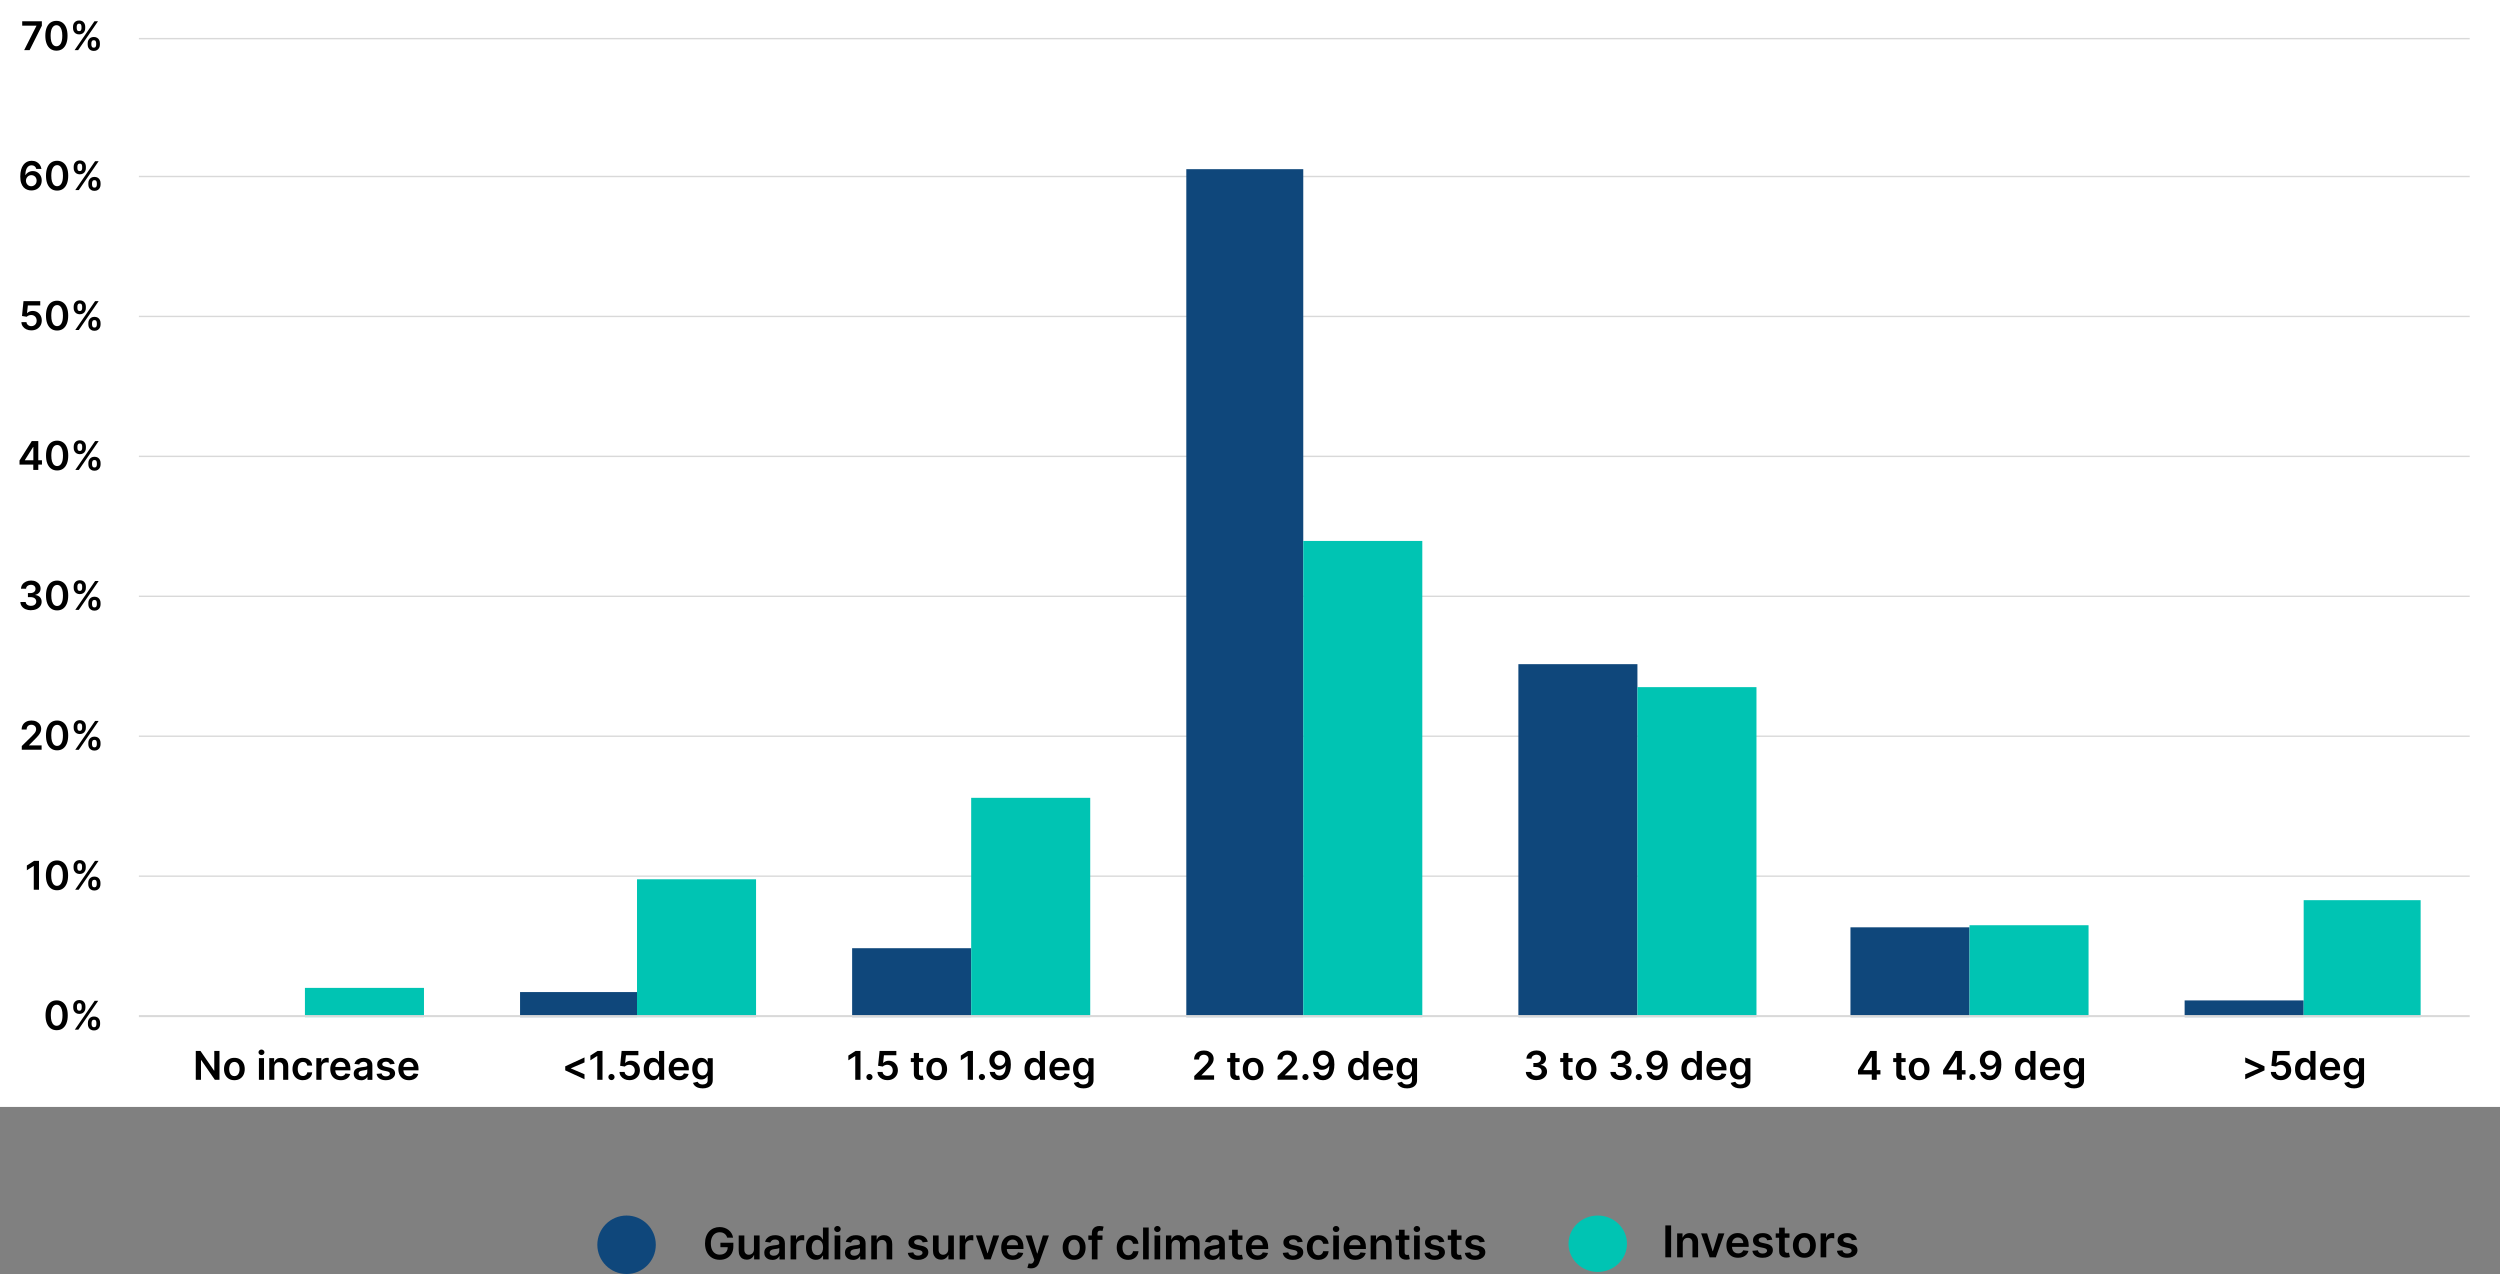 <?xml version="1.0" encoding="UTF-8"?><svg id="Layer_1" xmlns="http://www.w3.org/2000/svg" viewBox="0 0 1197 610"><rect x="0" y="0" width="1197" height="610" fill="#808080" stroke="none"/><rect width="1197" height="530" style="fill:#fff;"/><path d="M66.5,419.5h1116M66.5,352.5h1116M66.5,285.5h1116M66.5,218.5h1116M66.5,151.5h1116M66.5,84.5h1116M66.5,18.5h1116" style="fill:none; stroke:#d9d9d9; stroke-linejoin:round; stroke-width:.67px;"/><path d="M249,475h56v12h-56v-12ZM408,454h57v33h-57v-33ZM568,81h56v406h-56V81ZM727,318h57v169h-57v-169ZM886,444h57v43h-57v-43ZM1046,479h57v8h-57v-8Z" style="fill:#0f477b;"/><path d="M146,473h57v14h-57v-14ZM305,421h57v66h-57v-66ZM465,382h57v105h-57v-105ZM624,259h57v228h-57v-228ZM784,329h57v158h-57v-158ZM943,443h57v44h-57v-44ZM1103,431h56v56h-56v-56Z" style="fill:#00c4b3;"/><path d="M66.5,486.5h1116" style="fill:none; stroke:#d9d9d9; stroke-linejoin:round;"/><g style="isolation:isolate;"><path d="M27.13,493.26c-1.11,0-2.06-.28-2.86-.85s-1.4-1.38-1.83-2.45-.64-2.36-.64-3.86.22-2.79.64-3.85,1.03-1.87,1.83-2.43c.79-.56,1.74-.84,2.85-.84s2.06.28,2.85.84c.8.56,1.41,1.37,1.83,2.43.42,1.06.64,2.34.64,3.85s-.21,2.8-.64,3.87-1.04,1.88-1.83,2.45-1.75.84-2.86.84h.02ZM27.13,491.15c.86,0,1.55-.43,2.05-1.28s.75-2.11.75-3.77c0-1.1-.12-2.02-.34-2.77-.23-.75-.55-1.31-.97-1.69s-.91-.57-1.48-.57c-.86,0-1.54.43-2.04,1.28s-.75,2.1-.76,3.75c0,1.1.11,2.03.33,2.78.23.75.55,1.32.97,1.7s.92.57,1.49.57h0Z"/><path d="M35.06,482.5v-.73c0-.54.12-1.03.34-1.48.23-.45.56-.81,1-1.08s.96-.41,1.59-.41,1.17.14,1.6.41.76.63.98,1.08c.22.45.33.95.33,1.48v.73c0,.54-.11,1.03-.33,1.48s-.55.81-.99,1.08c-.44.27-.97.41-1.59.41s-1.17-.14-1.6-.41-.76-.63-.99-1.08c-.23-.45-.34-.94-.34-1.48ZM35.83,493l9.5-13.82h1.69l-9.5,13.82h-1.69ZM36.84,481.77v.73c0,.36.08.69.25.98s.47.44.9.44.73-.15.89-.44.25-.62.25-.98v-.73c0-.36-.08-.69-.24-.99s-.46-.45-.9-.45-.73.15-.9.45c-.17.3-.26.63-.26.98h.01ZM42.09,490.41v-.73c0-.54.11-1.03.34-1.48s.56-.81,1-1.09c.44-.27.96-.41,1.58-.41s1.17.14,1.61.41c.43.27.76.63.98,1.08.22.45.33.94.33,1.48v.73c0,.54-.11,1.03-.34,1.48-.22.45-.55.81-.99,1.09-.43.27-.97.41-1.6.41s-1.16-.14-1.6-.41-.77-.64-.99-1.09-.33-.94-.33-1.48h0ZM43.85,489.68v.73c0,.36.08.68.26.98s.47.45.9.45.74-.15.9-.44.25-.62.25-.98v-.73c0-.36-.08-.69-.24-.99s-.46-.45-.91-.45c-.42,0-.72.15-.9.45-.17.3-.26.63-.26.99h0Z"/></g><g style="isolation:isolate;"><path d="M18.67,412.18v13.82h-2.5v-11.38h-.08l-3.23,2.07v-2.29l3.43-2.21h2.38,0Z"/><path d="M27.3,426.26c-1.11,0-2.06-.28-2.86-.85s-1.4-1.38-1.83-2.45-.64-2.36-.64-3.86.22-2.79.64-3.85c.43-1.06,1.03-1.87,1.83-2.43.79-.56,1.74-.84,2.85-.84s2.06.28,2.85.84c.8.56,1.41,1.37,1.83,2.43s.64,2.34.64,3.85-.21,2.8-.64,3.87-1.03,1.88-1.83,2.45-1.75.84-2.86.84h.02ZM27.3,424.15c.86,0,1.55-.43,2.05-1.28s.75-2.11.75-3.77c0-1.1-.11-2.02-.34-2.77s-.55-1.31-.97-1.69-.91-.57-1.48-.57c-.86,0-1.54.43-2.04,1.28s-.75,2.1-.76,3.75c0,1.1.11,2.03.33,2.78.23.75.55,1.32.97,1.7s.92.57,1.49.57h0Z"/><path d="M35.22,415.5v-.73c0-.54.11-1.03.34-1.48s.56-.81,1-1.08.96-.41,1.59-.41,1.17.14,1.6.41.76.63.98,1.08c.22.45.33.95.33,1.48v.73c0,.54-.11,1.03-.33,1.48s-.55.81-.99,1.08c-.44.27-.97.41-1.59.41s-1.17-.14-1.6-.41-.76-.63-.99-1.08c-.23-.45-.34-.94-.34-1.48ZM35.99,426l9.5-13.82h1.69l-9.5,13.82h-1.69ZM37,414.77v.73c0,.36.08.69.25.98s.47.44.9.44.73-.15.89-.44.25-.62.25-.98v-.73c0-.36-.08-.69-.24-.99s-.46-.45-.9-.45-.73.15-.9.45c-.17.3-.26.63-.26.98h.01ZM42.25,423.41v-.73c0-.54.11-1.03.34-1.48s.56-.81,1-1.09c.44-.27.96-.41,1.59-.41s1.17.14,1.61.41c.43.27.76.63.98,1.08.22.45.33.94.33,1.48v.73c0,.54-.11,1.03-.34,1.48-.22.45-.55.81-.99,1.09s-.97.41-1.6.41-1.16-.14-1.6-.41-.77-.64-.99-1.09-.33-.94-.33-1.48h0ZM44.01,422.68v.73c0,.36.09.68.26.98s.47.45.9.45.74-.15.9-.44.25-.62.25-.98v-.73c0-.36-.08-.69-.24-.99s-.46-.45-.91-.45c-.42,0-.72.15-.9.45-.18.3-.26.63-.26.99h0Z"/></g><g style="isolation:isolate;"><path d="M10.43,359v-1.81l4.8-4.7c.46-.46.84-.88,1.15-1.24.31-.36.54-.71.69-1.05s.23-.7.23-1.08c0-.44-.1-.81-.3-1.12s-.47-.55-.82-.73-.74-.26-1.18-.26-.85.09-1.19.28-.61.45-.79.79c-.19.34-.28.75-.28,1.22h-2.38c0-.88.2-1.64.6-2.29.4-.65.95-1.15,1.66-1.5.7-.36,1.51-.53,2.43-.53s1.74.17,2.44.52c.7.35,1.25.82,1.64,1.42s.58,1.29.58,2.06c0,.52-.1,1.03-.3,1.52-.2.5-.55,1.05-1.04,1.66s-1.19,1.34-2.09,2.21l-2.38,2.42v.09h6.02v2.09h-9.47l-.02.03Z"/><path d="M27.34,359.26c-1.11,0-2.06-.28-2.86-.85s-1.4-1.38-1.83-2.45-.64-2.36-.64-3.86.22-2.79.64-3.85c.43-1.06,1.03-1.87,1.83-2.43.79-.56,1.74-.84,2.85-.84s2.06.28,2.85.84c.8.56,1.41,1.37,1.83,2.43s.64,2.34.64,3.85-.21,2.8-.64,3.87-1.03,1.88-1.83,2.45-1.75.84-2.86.84h.02ZM27.34,357.15c.86,0,1.55-.43,2.05-1.28s.75-2.11.75-3.77c0-1.1-.11-2.02-.34-2.77s-.55-1.31-.97-1.69-.91-.57-1.48-.57c-.86,0-1.54.43-2.04,1.28s-.75,2.1-.76,3.75c0,1.1.11,2.03.33,2.78.23.75.55,1.32.97,1.7s.92.57,1.49.57h0Z"/><path d="M35.27,348.5v-.73c0-.54.11-1.03.34-1.48s.56-.81,1-1.08.96-.41,1.59-.41,1.17.14,1.6.41.76.63.98,1.08c.22.45.33.95.33,1.48v.73c0,.54-.11,1.03-.33,1.48s-.55.81-.99,1.08c-.44.27-.97.41-1.59.41s-1.17-.14-1.6-.41-.76-.63-.99-1.08c-.23-.45-.34-.94-.34-1.48ZM36.04,359l9.5-13.82h1.69l-9.5,13.82h-1.69ZM37.04,347.77v.73c0,.36.08.69.25.98s.47.44.9.44.73-.15.89-.44.25-.62.25-.98v-.73c0-.36-.08-.69-.24-.99s-.46-.45-.9-.45-.73.15-.9.45c-.17.3-.26.63-.26.98h.01ZM42.29,356.41v-.73c0-.54.11-1.03.34-1.48s.56-.81,1-1.09c.44-.27.96-.41,1.59-.41s1.17.14,1.61.41c.43.27.76.63.98,1.08.22.45.33.94.33,1.48v.73c0,.54-.11,1.03-.34,1.48-.22.45-.55.81-.99,1.09s-.97.41-1.6.41-1.16-.14-1.6-.41-.77-.64-.99-1.09-.33-.94-.33-1.48h0ZM44.05,355.68v.73c0,.36.09.68.26.98s.47.45.9.45.74-.15.9-.44.25-.62.25-.98v-.73c0-.36-.08-.69-.24-.99s-.46-.45-.91-.45c-.42,0-.72.15-.9.45-.18.3-.26.63-.26.99h0Z"/></g><g style="isolation:isolate;"><path d="M14.82,292.19c-.97,0-1.83-.17-2.59-.5s-1.35-.8-1.78-1.39-.67-1.28-.69-2.06h2.54c.02.37.15.7.37.97.23.28.52.49.9.64.37.15.79.23,1.25.23.5,0,.93-.09,1.32-.26.38-.17.68-.42.9-.73s.32-.67.32-1.07c0-.42-.1-.79-.32-1.11s-.54-.57-.95-.75c-.42-.18-.92-.27-1.5-.27h-1.22v-1.93h1.22c.48,0,.9-.08,1.27-.25.36-.17.65-.4.85-.71.21-.3.31-.66.3-1.06,0-.39-.08-.73-.26-1.02-.18-.29-.43-.52-.75-.68s-.7-.24-1.13-.24-.81.08-1.17.23c-.36.15-.65.37-.87.65s-.34.62-.35,1h-2.41c.02-.77.24-1.45.67-2.04s1-1.05,1.72-1.38c.72-.33,1.53-.5,2.42-.5s1.72.17,2.41.52c.68.34,1.21.81,1.58,1.39.37.58.56,1.22.56,1.92,0,.78-.22,1.43-.69,1.96s-1.06.87-1.81,1.03v.11c.97.14,1.72.49,2.24,1.08.52.58.78,1.31.77,2.17,0,.77-.22,1.46-.66,2.07-.44.61-1.04,1.09-1.81,1.43-.77.35-1.65.52-2.63.52l-.02.03Z"/><path d="M27.35,292.26c-1.11,0-2.06-.28-2.86-.85s-1.4-1.38-1.83-2.45-.64-2.36-.64-3.86.22-2.79.64-3.85c.43-1.06,1.03-1.87,1.83-2.43.79-.56,1.74-.84,2.85-.84s2.06.28,2.85.84c.8.56,1.41,1.37,1.83,2.43.42,1.06.64,2.34.64,3.85s-.21,2.8-.64,3.87-1.03,1.88-1.83,2.45-1.75.84-2.86.84h.02ZM27.35,290.15c.86,0,1.55-.43,2.05-1.28s.75-2.11.75-3.77c0-1.1-.11-2.02-.34-2.77s-.55-1.31-.97-1.69-.91-.57-1.48-.57c-.86,0-1.54.43-2.04,1.28s-.75,2.1-.76,3.75c0,1.1.11,2.03.33,2.78.23.75.55,1.32.97,1.7s.92.57,1.49.57h0Z"/><path d="M35.28,281.5v-.73c0-.54.11-1.03.34-1.48s.56-.81,1-1.08.96-.41,1.59-.41,1.17.14,1.6.41.76.63.98,1.08c.22.45.33.95.33,1.48v.73c0,.54-.11,1.03-.33,1.48s-.55.81-.99,1.08c-.44.27-.97.41-1.59.41s-1.17-.14-1.6-.41-.76-.63-.99-1.08c-.23-.45-.34-.94-.34-1.48ZM36.05,292l9.5-13.82h1.69l-9.5,13.82h-1.69ZM37.05,280.77v.73c0,.36.08.69.25.98s.47.44.9.44.73-.15.89-.44.25-.62.25-.98v-.73c0-.36-.08-.69-.24-.99s-.46-.45-.9-.45-.73.15-.9.45c-.17.3-.26.63-.26.98h.01ZM42.3,289.41v-.73c0-.54.11-1.03.34-1.48s.56-.81,1-1.09c.44-.27.96-.41,1.59-.41s1.17.14,1.61.41c.43.27.76.63.98,1.08.22.45.33.94.33,1.48v.73c0,.54-.11,1.03-.34,1.48-.22.45-.55.81-.99,1.09s-.97.41-1.6.41-1.16-.14-1.6-.41-.77-.64-.99-1.09-.33-.94-.33-1.48h0ZM44.06,288.68v.73c0,.36.09.68.26.98s.47.45.9.45.74-.15.9-.44.25-.62.25-.98v-.73c0-.36-.08-.69-.24-.99s-.46-.45-.91-.45c-.42,0-.72.15-.9.45-.18.3-.26.63-.26.99h0Z"/></g><g style="isolation:isolate;"><path d="M9.35,222.44v-1.99l5.86-9.26h1.66v2.83h-1.01l-3.95,6.25v.11h8.18v2.06h-10.75.01ZM15.94,225v-3.17l.03-.89v-9.76h2.36v13.82h-2.39Z"/><path d="M27.36,225.26c-1.11,0-2.06-.28-2.86-.85s-1.4-1.38-1.83-2.45c-.43-1.07-.64-2.36-.64-3.86s.22-2.79.64-3.85c.43-1.06,1.03-1.87,1.83-2.43.79-.56,1.74-.84,2.85-.84s2.06.28,2.85.84c.8.56,1.41,1.37,1.83,2.43s.64,2.34.64,3.85-.21,2.8-.64,3.87-1.03,1.88-1.83,2.45-1.75.84-2.86.84h.02ZM27.36,223.15c.86,0,1.55-.43,2.05-1.28s.75-2.11.75-3.77c0-1.1-.11-2.02-.34-2.77s-.55-1.31-.97-1.69-.91-.57-1.48-.57c-.86,0-1.54.43-2.04,1.28s-.75,2.1-.76,3.75c0,1.1.11,2.03.33,2.78.23.75.55,1.32.97,1.7.42.38.92.57,1.49.57h0Z"/><path d="M35.29,214.5v-.73c0-.54.11-1.03.34-1.48s.56-.81,1-1.08.96-.41,1.59-.41,1.17.14,1.6.41.76.63.98,1.08.33.95.33,1.48v.73c0,.54-.11,1.03-.33,1.48s-.55.81-.99,1.08c-.44.27-.97.41-1.59.41s-1.17-.14-1.6-.41-.76-.63-.99-1.08c-.23-.45-.34-.94-.34-1.48ZM36.06,225l9.5-13.82h1.69l-9.5,13.82h-1.69ZM37.06,213.77v.73c0,.36.08.69.25.98s.47.44.9.44.73-.15.89-.44c.16-.29.25-.62.25-.98v-.73c0-.36-.08-.69-.24-.99s-.46-.45-.9-.45-.73.15-.9.45c-.17.3-.26.63-.26.98h.01ZM42.31,222.41v-.73c0-.54.11-1.03.34-1.48s.56-.81,1-1.09c.44-.27.96-.41,1.59-.41s1.17.14,1.61.41c.43.27.76.63.98,1.08s.33.94.33,1.48v.73c0,.54-.11,1.03-.34,1.48-.22.45-.55.81-.99,1.09s-.97.41-1.6.41-1.16-.14-1.6-.41-.77-.64-.99-1.09-.33-.94-.33-1.48h0ZM44.07,221.68v.73c0,.36.09.68.26.98s.47.45.9.45.74-.15.9-.44c.16-.29.25-.62.25-.98v-.73c0-.36-.08-.69-.24-.99s-.46-.45-.91-.45c-.42,0-.72.15-.9.45s-.26.63-.26.99h0Z"/></g><g style="isolation:isolate;"><path d="M15.02,158.19c-.9,0-1.7-.17-2.42-.51-.71-.34-1.27-.81-1.69-1.4s-.64-1.27-.66-2.04h2.43c.04.57.29,1.03.74,1.39s.98.54,1.61.54c.49,0,.93-.11,1.31-.34.38-.22.68-.54.9-.94.22-.4.33-.86.32-1.37,0-.52-.11-.98-.33-1.39-.23-.4-.53-.72-.92-.96-.39-.23-.84-.35-1.35-.35-.41,0-.82.07-1.22.23-.4.16-.72.36-.95.62l-2.26-.37.72-7.12h8.02v2.09h-5.94l-.4,3.66h.08c.26-.3.62-.55,1.09-.75s.98-.3,1.54-.3c.84,0,1.58.2,2.24.59s1.17.93,1.55,1.62.57,1.48.57,2.36-.21,1.73-.63,2.44-1,1.27-1.75,1.68c-.74.41-1.6.61-2.58.61h-.02Z"/><path d="M27.34,158.26c-1.11,0-2.06-.28-2.86-.85s-1.4-1.38-1.83-2.45c-.43-1.07-.64-2.36-.64-3.86s.22-2.79.64-3.85c.43-1.06,1.03-1.87,1.83-2.43.79-.56,1.74-.84,2.85-.84s2.06.28,2.85.84c.8.56,1.41,1.37,1.83,2.43s.64,2.34.64,3.85-.21,2.8-.64,3.87-1.03,1.88-1.83,2.45-1.75.84-2.86.84h.02ZM27.34,156.15c.86,0,1.55-.43,2.05-1.28s.75-2.11.75-3.77c0-1.1-.11-2.02-.34-2.77s-.55-1.31-.97-1.69-.91-.57-1.48-.57c-.86,0-1.54.43-2.04,1.28s-.75,2.1-.76,3.75c0,1.1.11,2.03.33,2.78.23.75.55,1.32.97,1.7.42.38.92.57,1.49.57h0Z"/><path d="M35.27,147.5v-.73c0-.54.11-1.03.34-1.48s.56-.81,1-1.08.96-.41,1.59-.41,1.17.14,1.6.41.76.63.98,1.08.33.95.33,1.48v.73c0,.54-.11,1.03-.33,1.48s-.55.81-.99,1.08c-.44.27-.97.41-1.59.41s-1.17-.14-1.6-.41-.76-.63-.99-1.08c-.23-.45-.34-.94-.34-1.48ZM36.04,158l9.5-13.82h1.69l-9.5,13.82h-1.69ZM37.05,146.77v.73c0,.36.08.69.25.98s.47.44.9.44.73-.15.89-.44c.16-.29.25-.62.25-.98v-.73c0-.36-.08-.69-.24-.99s-.46-.45-.9-.45-.73.15-.9.45c-.17.3-.26.63-.26.98h.01ZM42.3,155.41v-.73c0-.54.11-1.03.34-1.48s.56-.81,1-1.09c.44-.27.96-.41,1.59-.41s1.17.14,1.61.41c.43.27.76.63.98,1.08s.33.94.33,1.48v.73c0,.54-.11,1.03-.34,1.48-.22.45-.55.81-.99,1.09s-.97.41-1.6.41-1.16-.14-1.6-.41-.77-.64-.99-1.09-.33-.94-.33-1.48h0ZM44.06,154.68v.73c0,.36.09.68.26.98s.47.45.9.45.74-.15.9-.44c.16-.29.25-.62.25-.98v-.73c0-.36-.08-.69-.24-.99s-.46-.45-.91-.45c-.42,0-.72.15-.9.45s-.26.63-.26.99h0Z"/></g><g style="isolation:isolate;"><path d="M14.99,91.19c-.66,0-1.31-.12-1.94-.35-.63-.23-1.2-.6-1.7-1.11-.5-.52-.9-1.2-1.2-2.06s-.44-1.92-.44-3.19c0-1.18.13-2.24.38-3.17s.61-1.71,1.09-2.35c.47-.64,1.04-1.13,1.71-1.47.67-.34,1.42-.51,2.24-.51.87,0,1.64.17,2.31.51.67.34,1.22.81,1.63,1.4.41.59.67,1.26.77,2h-2.46c-.13-.53-.38-.96-.77-1.27-.39-.32-.88-.48-1.47-.48-.96,0-1.69.42-2.21,1.25s-.77,1.97-.78,3.43h.09c.22-.4.51-.74.86-1.02.35-.28.75-.5,1.19-.66.44-.16.91-.23,1.41-.23.81,0,1.54.19,2.18.58.65.39,1.16.92,1.53,1.6.38.68.56,1.45.56,2.33s-.2,1.72-.62,2.45-1,1.29-1.75,1.7-1.62.62-2.61.61h0ZM14.97,89.17c.49,0,.93-.12,1.32-.36.39-.24.69-.56.92-.96.22-.41.33-.86.33-1.36s-.1-.94-.32-1.34c-.22-.4-.52-.72-.9-.95-.38-.23-.82-.35-1.31-.35-.36,0-.7.07-1.02.21-.31.14-.59.33-.82.58s-.42.53-.55.85-.2.67-.21,1.03c0,.48.12.92.34,1.33.22.4.52.73.91.97.39.24.83.36,1.32.36h-.01Z"/><path d="M27.35,91.26c-1.11,0-2.06-.28-2.86-.85s-1.4-1.38-1.83-2.45-.64-2.36-.64-3.86.22-2.79.64-3.85c.43-1.06,1.03-1.87,1.83-2.43.79-.56,1.74-.84,2.85-.84s2.06.28,2.85.84c.8.56,1.41,1.37,1.83,2.43.42,1.06.64,2.34.64,3.85s-.21,2.8-.64,3.87-1.03,1.88-1.83,2.45-1.75.84-2.86.84h.02ZM27.35,89.15c.86,0,1.55-.43,2.05-1.28s.75-2.11.75-3.77c0-1.1-.11-2.02-.34-2.77s-.55-1.31-.97-1.69c-.42-.38-.91-.57-1.48-.57-.86,0-1.54.43-2.04,1.28s-.75,2.1-.76,3.75c0,1.1.11,2.03.33,2.78.23.75.55,1.32.97,1.7s.92.57,1.49.57Z"/><path d="M35.28,80.5v-.73c0-.54.11-1.03.34-1.48.23-.45.56-.81,1-1.08.44-.27.96-.41,1.59-.41s1.17.14,1.6.41c.43.27.76.63.98,1.08.22.45.33.95.33,1.48v.73c0,.54-.11,1.03-.33,1.48s-.55.81-.99,1.08c-.44.27-.97.41-1.59.41s-1.17-.14-1.6-.41-.76-.63-.99-1.08c-.23-.45-.34-.94-.34-1.48ZM36.04,91l9.5-13.82h1.69l-9.5,13.82h-1.69ZM37.05,79.77v.73c0,.36.08.69.25.98s.47.44.9.44.73-.15.89-.44.25-.62.25-.98v-.73c0-.36-.08-.69-.24-.99-.16-.3-.46-.45-.9-.45s-.73.15-.9.45c-.17.3-.26.63-.26.98h.01ZM42.3,88.41v-.73c0-.54.11-1.03.34-1.48.23-.45.56-.81,1-1.09.44-.27.96-.41,1.59-.41s1.17.14,1.61.41c.43.27.76.63.98,1.08.22.45.33.94.33,1.48v.73c0,.54-.11,1.03-.34,1.48-.22.45-.55.81-.99,1.09s-.97.41-1.6.41-1.16-.14-1.6-.41c-.44-.27-.77-.64-.99-1.09s-.33-.94-.33-1.48h0ZM44.06,87.68v.73c0,.36.09.68.26.98s.47.45.9.45.74-.15.9-.44.25-.62.25-.98v-.73c0-.36-.08-.69-.24-.99-.16-.3-.46-.45-.91-.45-.42,0-.72.15-.9.45-.18.3-.26.63-.26.99h0Z"/></g><g style="isolation:isolate;"><path d="M11.57,24l5.88-11.63v-.09h-6.82v-2.09h9.41v2.14l-5.87,11.68h-2.6Z"/><path d="M27.03,24.26c-1.11,0-2.06-.28-2.86-.85s-1.4-1.38-1.83-2.45c-.43-1.07-.64-2.36-.64-3.86s.22-2.79.64-3.85c.43-1.06,1.03-1.87,1.83-2.43.79-.56,1.74-.84,2.85-.84s2.06.28,2.85.84c.8.56,1.41,1.37,1.83,2.43.42,1.06.64,2.34.64,3.85s-.21,2.8-.64,3.87-1.03,1.88-1.83,2.45-1.75.84-2.86.84h.02ZM27.03,22.15c.86,0,1.55-.43,2.05-1.28s.75-2.11.75-3.77c0-1.1-.11-2.02-.34-2.77s-.55-1.31-.97-1.69c-.42-.38-.91-.57-1.48-.57-.86,0-1.54.43-2.04,1.28-.5.85-.75,2.1-.76,3.75,0,1.1.11,2.03.33,2.78.23.75.55,1.32.97,1.7.42.38.92.57,1.49.57Z"/><path d="M34.96,13.5v-.73c0-.54.11-1.03.34-1.48s.56-.81,1-1.08c.44-.27.96-.41,1.59-.41s1.17.14,1.6.41c.43.27.76.63.98,1.08s.33.95.33,1.48v.73c0,.54-.11,1.03-.33,1.48s-.55.81-.99,1.08c-.44.27-.97.41-1.59.41s-1.17-.14-1.6-.41-.76-.63-.99-1.08c-.23-.45-.34-.94-.34-1.48ZM35.73,24l9.5-13.82h1.69l-9.5,13.82h-1.69ZM36.73,12.77v.73c0,.36.08.69.25.98s.47.44.9.44.73-.15.89-.44.25-.62.25-.98v-.73c0-.36-.08-.69-.24-.99s-.46-.45-.9-.45-.73.15-.9.45c-.17.3-.26.63-.26.98h.01ZM41.98,21.41v-.73c0-.54.11-1.03.34-1.48.23-.45.56-.81,1-1.09.44-.27.96-.41,1.59-.41s1.17.14,1.61.41c.43.27.76.63.98,1.08s.33.94.33,1.48v.73c0,.54-.11,1.03-.34,1.48-.22.45-.55.81-.99,1.09s-.97.41-1.6.41-1.16-.14-1.6-.41-.77-.64-.99-1.09-.33-.94-.33-1.48h0ZM43.74,20.68v.73c0,.36.09.68.26.98s.47.45.9.45.74-.15.9-.44.25-.62.25-.98v-.73c0-.36-.08-.69-.24-.99s-.46-.45-.91-.45c-.42,0-.72.15-.9.45-.18.3-.26.63-.26.99h0Z"/></g><g style="isolation:isolate;"><path d="M105.09,503.18v13.82h-2.23l-6.51-9.41h-.11v9.41h-2.5v-13.82h2.24l6.5,9.42h.12v-9.42h2.49Z"/><path d="M112.22,517.2c-1.01,0-1.89-.22-2.63-.67s-1.32-1.07-1.72-1.87c-.41-.8-.61-1.74-.61-2.81s.2-2.01.61-2.81.98-1.43,1.72-1.88,1.62-.67,2.63-.67,1.89.22,2.63.67,1.32,1.07,1.72,1.88c.41.81.61,1.74.61,2.81s-.2,2.01-.61,2.81-.98,1.42-1.72,1.87-1.62.67-2.63.67ZM112.23,515.25c.55,0,1.01-.15,1.38-.46.37-.3.64-.71.83-1.22s.27-1.08.27-1.71-.09-1.21-.27-1.72-.46-.93-.83-1.23c-.37-.31-.83-.46-1.38-.46s-1.03.15-1.4.46-.65.72-.83,1.23c-.18.52-.27,1.09-.27,1.72s.09,1.2.27,1.71.46.92.83,1.22.84.46,1.4.46Z"/><path d="M125.19,505.17c-.39,0-.72-.13-1-.39s-.42-.57-.42-.93.14-.68.42-.94.61-.39,1-.39.73.13,1,.39c.28.26.42.57.42.94s-.14.68-.42.93c-.28.26-.61.39-1,.39ZM123.97,517v-10.36h2.44v10.36h-2.44Z"/><path d="M131.36,510.93v6.07h-2.44v-10.36h2.33v1.76h.12c.24-.58.62-1.04,1.14-1.38s1.17-.51,1.95-.51c.71,0,1.34.15,1.87.46s.95.75,1.24,1.33c.29.58.44,1.28.44,2.11v6.6h-2.44v-6.22c0-.69-.18-1.24-.54-1.63s-.85-.59-1.48-.59c-.43,0-.81.09-1.14.28s-.59.46-.78.81-.28.78-.28,1.28h0Z"/><path d="M145.02,517.2c-1.03,0-1.92-.23-2.66-.68s-1.31-1.08-1.71-1.89c-.4-.8-.6-1.73-.6-2.78s.2-1.98.61-2.79c.4-.81.98-1.44,1.72-1.89s1.62-.68,2.63-.68c.84,0,1.59.15,2.24.46.65.31,1.17.74,1.56,1.3s.61,1.21.66,1.96h-2.33c-.09-.5-.32-.92-.67-1.25-.35-.33-.82-.5-1.41-.5-.5,0-.94.13-1.32.4s-.67.65-.88,1.15-.31,1.1-.31,1.79.1,1.31.31,1.82.5.89.87,1.17c.38.27.82.41,1.33.41.36,0,.68-.07.97-.21.29-.14.52-.34.72-.6s.33-.58.4-.95h2.33c-.06.73-.27,1.38-.65,1.95s-.88,1-1.52,1.32-1.4.48-2.27.48h-.02Z"/><path d="M151.47,517v-10.36h2.37v1.73h.11c.19-.6.51-1.06.98-1.39s.99-.49,1.58-.49c.13,0,.29,0,.46.02.17.01.31.03.42.05v2.25c-.1-.04-.27-.07-.49-.1s-.44-.04-.64-.04c-.45,0-.84.1-1.2.29-.35.19-.63.46-.83.79-.2.34-.3.73-.3,1.17v6.09h-2.46Z"/><path d="M163.17,517.2c-1.04,0-1.94-.22-2.69-.65-.75-.43-1.33-1.05-1.74-1.85-.4-.8-.61-1.74-.61-2.82s.2-2,.61-2.81.98-1.44,1.71-1.89c.73-.45,1.59-.68,2.58-.68.64,0,1.24.1,1.81.31.57.2,1.07.52,1.51.95.44.43.78.97,1.04,1.63.25.66.38,1.44.38,2.35v.75h-8.49v-1.65h6.15c0-.47-.11-.88-.3-1.25-.2-.37-.47-.66-.83-.87-.35-.21-.76-.32-1.23-.32-.5,0-.94.12-1.32.36s-.67.56-.88.95-.32.82-.32,1.28v1.44c0,.6.11,1.12.33,1.55s.53.76.92.99.86.34,1.39.34c.35,0,.68-.05.96-.15.29-.1.54-.25.75-.45s.37-.44.48-.74l2.28.26c-.14.6-.42,1.13-.82,1.58-.4.45-.92.79-1.54,1.04-.63.25-1.34.37-2.15.37l.02-.02Z"/><path d="M172.82,517.21c-.66,0-1.25-.12-1.77-.35-.52-.24-.94-.58-1.24-1.05-.3-.46-.46-1.03-.46-1.71,0-.58.11-1.07.32-1.45.22-.38.51-.69.88-.92.37-.23.79-.4,1.27-.52.47-.12.96-.21,1.46-.26.61-.06,1.1-.12,1.48-.17.38-.05.65-.13.83-.24s.26-.28.26-.52v-.04c0-.51-.15-.9-.45-1.18s-.74-.42-1.3-.42c-.6,0-1.07.13-1.42.39s-.58.57-.71.92l-2.28-.32c.18-.63.48-1.16.89-1.58.41-.43.92-.75,1.52-.96s1.26-.32,1.98-.32c.5,0,1,.06,1.49.18s.95.31,1.36.58.74.63.99,1.09.37,1.03.37,1.72v6.94h-2.35v-1.42h-.08c-.15.29-.36.56-.62.81-.27.25-.6.45-1.01.6-.4.15-.87.23-1.41.23v-.03ZM173.46,515.41c.49,0,.92-.1,1.27-.29.36-.2.64-.46.83-.78.2-.32.29-.68.29-1.06v-1.22c-.08.06-.21.12-.39.17s-.39.1-.61.14c-.23.04-.45.08-.67.11-.22.03-.41.06-.57.08-.36.05-.69.13-.98.24s-.52.27-.68.47-.25.46-.25.77c0,.45.16.79.49,1.02.33.23.75.34,1.25.34h.02Z"/><path d="M188.95,509.38l-2.23.24c-.06-.22-.17-.44-.33-.63s-.36-.36-.62-.48c-.26-.12-.58-.18-.96-.18-.51,0-.93.11-1.28.33-.34.22-.51.51-.51.86,0,.3.11.55.33.74s.6.34,1.13.47l1.77.38c.98.21,1.71.55,2.19,1,.48.45.72,1.06.73,1.8,0,.65-.19,1.23-.57,1.72s-.9.88-1.56,1.16c-.67.28-1.43.42-2.29.42-1.27,0-2.29-.27-3.06-.8-.77-.53-1.23-1.28-1.38-2.23l2.38-.23c.11.47.34.82.69,1.06s.81.36,1.37.36,1.05-.12,1.4-.36.53-.53.53-.88c0-.3-.11-.54-.34-.74s-.58-.34-1.06-.45l-1.77-.37c-.99-.21-1.73-.56-2.21-1.05-.48-.49-.71-1.12-.71-1.87,0-.64.17-1.19.52-1.66s.85-.83,1.48-1.09c.63-.26,1.36-.39,2.19-.39,1.21,0,2.17.26,2.87.78s1.13,1.22,1.3,2.1h0Z"/><path d="M195.78,517.2c-1.04,0-1.94-.22-2.69-.65-.75-.43-1.33-1.05-1.74-1.85-.4-.8-.61-1.74-.61-2.82s.2-2,.61-2.81.98-1.44,1.71-1.89c.73-.45,1.59-.68,2.58-.68.64,0,1.24.1,1.81.31.57.2,1.07.52,1.51.95.44.43.78.97,1.04,1.63.25.66.38,1.44.38,2.35v.75h-8.49v-1.65h6.15c0-.47-.11-.88-.3-1.25-.2-.37-.47-.66-.83-.87-.35-.21-.76-.32-1.23-.32-.5,0-.94.12-1.32.36s-.67.56-.88.95-.32.82-.32,1.28v1.44c0,.6.11,1.12.33,1.55s.53.76.92.99.86.34,1.39.34c.35,0,.68-.05.96-.15.29-.1.54-.25.75-.45s.37-.44.48-.74l2.28.26c-.14.6-.42,1.13-.82,1.58-.4.45-.92.79-1.54,1.04-.63.25-1.34.37-2.15.37l.02-.02Z"/></g><g style="isolation:isolate;"><path d="M270.63,512.49v-1.94l9.23-4.26v2.4l-6.56,2.81.07-.13v.31l-.07-.13,6.56,2.81v2.39l-9.23-4.26Z"/><path d="M288.48,503.18v13.82h-2.5v-11.38h-.08l-3.23,2.07v-2.29l3.43-2.21h2.38Z"/><path d="M292.77,517.15c-.41,0-.76-.14-1.05-.43s-.44-.64-.43-1.05c0-.41.14-.75.43-1.04s.64-.43,1.05-.43.74.14,1.04.43c.29.29.44.63.45,1.04,0,.27-.08.52-.21.75s-.32.4-.54.54-.47.2-.73.2h-.01Z"/><path d="M301.4,517.19c-.9,0-1.7-.17-2.42-.51-.71-.34-1.27-.81-1.69-1.4s-.64-1.27-.66-2.04h2.43c.04.57.29,1.03.74,1.39.45.36.98.54,1.61.54.49,0,.93-.11,1.31-.34.38-.22.68-.54.9-.94s.33-.86.32-1.37c0-.52-.11-.98-.33-1.39-.23-.4-.53-.72-.92-.96-.39-.23-.84-.35-1.35-.35-.41,0-.82.07-1.22.23s-.72.36-.95.62l-2.26-.37.72-7.12h8.02v2.09h-5.94l-.4,3.66h.08c.26-.3.62-.55,1.09-.75s.98-.3,1.54-.3c.84,0,1.58.2,2.24.59s1.17.93,1.55,1.62.57,1.48.57,2.36-.21,1.73-.63,2.44-1,1.27-1.75,1.68c-.74.41-1.6.61-2.58.61h-.02Z"/><path d="M312.49,517.18c-.81,0-1.54-.21-2.19-.63-.64-.42-1.15-1.03-1.52-1.82-.37-.8-.56-1.76-.56-2.9s.19-2.12.57-2.92c.38-.79.89-1.39,1.54-1.8.65-.41,1.37-.61,2.17-.61.61,0,1.11.1,1.5.31.39.2.7.45.93.74.23.29.41.55.53.81h.1v-5.17h2.45v13.82h-2.4v-1.63h-.15c-.13.25-.31.52-.55.8s-.55.52-.94.72c-.39.2-.88.3-1.48.3v-.02ZM313.17,515.18c.52,0,.96-.14,1.32-.42.36-.28.64-.67.83-1.18s.28-1.09.28-1.76-.09-1.25-.28-1.75c-.19-.49-.46-.88-.82-1.15-.36-.27-.81-.41-1.33-.41s-1,.14-1.36.43-.64.67-.82,1.17-.28,1.07-.28,1.71.09,1.22.28,1.73.46.9.83,1.19.82.44,1.35.44Z"/><path d="M325.21,517.2c-1.04,0-1.94-.22-2.69-.65-.75-.43-1.33-1.05-1.74-1.85-.4-.8-.61-1.74-.61-2.82s.2-2,.61-2.81c.41-.81.98-1.44,1.71-1.89.73-.45,1.59-.68,2.58-.68.64,0,1.24.1,1.81.31.57.2,1.07.52,1.51.95.44.43.78.97,1.04,1.63.25.66.38,1.44.38,2.35v.75h-8.49v-1.65h6.15c0-.47-.11-.88-.3-1.25-.2-.37-.47-.66-.83-.87-.35-.21-.76-.32-1.23-.32-.5,0-.94.12-1.32.36s-.67.56-.88.95-.32.82-.32,1.28v1.44c0,.6.11,1.12.33,1.55s.53.76.92.99.86.34,1.39.34c.35,0,.68-.05.96-.15.29-.1.54-.25.75-.45s.37-.44.48-.74l2.28.26c-.14.6-.42,1.13-.82,1.58s-.92.79-1.54,1.04c-.63.25-1.34.37-2.15.37l.02-.02Z"/><path d="M336.39,521.1c-.88,0-1.63-.12-2.26-.35-.63-.24-1.14-.55-1.52-.95-.38-.4-.65-.83-.8-1.32l2.2-.53c.1.2.24.4.43.6.19.2.44.37.77.5.32.13.73.2,1.22.2.69,0,1.27-.17,1.72-.5s.68-.88.68-1.65v-1.96h-.12c-.13.25-.31.51-.55.78-.24.26-.56.49-.95.67s-.89.27-1.48.27c-.8,0-1.52-.19-2.16-.56-.65-.38-1.16-.94-1.54-1.69s-.57-1.69-.57-2.82.19-2.1.57-2.88c.38-.79.89-1.38,1.54-1.79s1.37-.61,2.17-.61c.61,0,1.11.1,1.5.31.39.2.71.45.94.74.23.29.41.55.53.81h.14v-1.71h2.41v10.53c0,.89-.21,1.62-.63,2.2s-1,1.01-1.73,1.3-1.56.43-2.5.43v-.02ZM336.41,514.94c.52,0,.96-.13,1.32-.38.36-.25.64-.61.83-1.09.19-.47.28-1.04.28-1.7s-.09-1.22-.28-1.71-.46-.87-.82-1.14c-.36-.27-.81-.41-1.33-.41s-1,.14-1.36.43-.64.67-.82,1.16-.28,1.05-.28,1.68.09,1.19.28,1.66.46.84.83,1.11c.37.26.82.39,1.35.39h0Z"/></g><g style="isolation:isolate;"><path d="M412,503.18v13.82h-2.5v-11.38h-.08l-3.23,2.07v-2.29l3.43-2.21h2.38Z"/><path d="M416.29,517.15c-.41,0-.76-.14-1.05-.43s-.44-.64-.43-1.05c0-.41.14-.75.43-1.04s.64-.43,1.05-.43.74.14,1.04.43c.29.29.44.63.45,1.04,0,.27-.08.52-.21.75s-.32.4-.54.54-.47.2-.73.2h-.01Z"/><path d="M424.92,517.19c-.9,0-1.7-.17-2.42-.51-.71-.34-1.27-.81-1.69-1.4s-.64-1.27-.66-2.04h2.43c.04.57.29,1.03.74,1.39.45.36.98.54,1.61.54.49,0,.93-.11,1.31-.34.38-.22.68-.54.9-.94s.33-.86.32-1.37c0-.52-.11-.98-.33-1.39-.23-.4-.53-.72-.92-.96-.39-.23-.84-.35-1.35-.35-.41,0-.82.07-1.22.23s-.72.36-.95.62l-2.26-.37.72-7.12h8.02v2.09h-5.94l-.4,3.66h.08c.26-.3.62-.55,1.09-.75s.98-.3,1.54-.3c.84,0,1.58.2,2.24.59s1.17.93,1.55,1.62.57,1.48.57,2.36-.21,1.73-.63,2.44-1,1.27-1.75,1.68c-.74.41-1.6.61-2.58.61h-.02Z"/><path d="M442.05,506.64v1.89h-5.96v-1.89h5.96ZM437.56,504.15h2.44v9.73c0,.33.05.58.15.75s.23.29.4.35c.17.06.35.09.55.09.15,0,.29-.01.42-.03s.23-.04.29-.06l.41,1.91c-.13.04-.32.09-.56.15-.24.05-.53.09-.88.09-.61.02-1.16-.08-1.65-.28s-.88-.52-1.16-.95-.43-.97-.42-1.62v-10.13h.01Z"/><path d="M448.51,517.2c-1.01,0-1.89-.22-2.63-.67s-1.32-1.07-1.72-1.87c-.41-.8-.61-1.74-.61-2.81s.2-2.01.61-2.81c.41-.8.98-1.43,1.72-1.88s1.62-.67,2.63-.67,1.89.22,2.63.67,1.32,1.07,1.72,1.88c.41.81.61,1.74.61,2.81s-.2,2.01-.61,2.81c-.41.8-.98,1.42-1.72,1.87s-1.62.67-2.63.67ZM448.52,515.25c.55,0,1.01-.15,1.38-.46.37-.3.64-.71.83-1.22s.27-1.08.27-1.71-.09-1.21-.27-1.72-.46-.93-.83-1.23c-.37-.31-.83-.46-1.38-.46s-1.03.15-1.4.46-.65.72-.83,1.23c-.18.52-.27,1.09-.27,1.72s.09,1.2.27,1.71.46.92.83,1.22.84.46,1.4.46Z"/><path d="M465.85,503.18v13.82h-2.5v-11.38h-.08l-3.23,2.07v-2.29l3.43-2.21h2.38Z"/><path d="M470.14,517.15c-.41,0-.76-.14-1.05-.43s-.44-.64-.43-1.05c0-.41.14-.75.43-1.04s.64-.43,1.05-.43.74.14,1.04.43c.29.29.44.63.45,1.04,0,.27-.08.52-.21.75s-.32.4-.54.54-.47.2-.73.2h-.01Z"/><path d="M478.71,502.99c.66,0,1.31.12,1.93.35.63.23,1.19.6,1.7,1.11.5.51.9,1.19,1.2,2.05.3.85.45,1.91.45,3.17,0,1.19-.12,2.25-.37,3.18s-.62,1.72-1.09,2.37-1.04,1.13-1.71,1.47c-.67.34-1.41.51-2.25.51s-1.65-.17-2.32-.51-1.22-.81-1.63-1.4-.67-1.27-.76-2.04h2.46c.13.55.38.98.77,1.31.39.32.88.48,1.47.48.96,0,1.7-.42,2.21-1.25.52-.83.78-1.99.78-3.47h-.09c-.22.4-.51.74-.86,1.02-.35.29-.75.5-1.19.66-.44.15-.91.23-1.41.23-.81,0-1.54-.19-2.18-.58s-1.16-.92-1.53-1.59c-.38-.67-.57-1.45-.57-2.31s.21-1.71.62-2.43,1-1.28,1.74-1.7,1.62-.62,2.62-.61v-.02ZM478.71,505.02c-.49,0-.92.12-1.31.35s-.69.56-.92.96c-.22.4-.33.85-.33,1.35s.12.94.33,1.34c.22.4.52.72.9.95s.82.35,1.31.35c.36,0,.7-.07,1.02-.21.31-.14.59-.33.83-.58s.42-.53.55-.85c.13-.32.2-.66.19-1.01,0-.47-.11-.91-.33-1.31s-.53-.72-.91-.96-.82-.37-1.32-.37h0Z"/><path d="M494.81,517.18c-.81,0-1.54-.21-2.19-.63-.64-.42-1.15-1.03-1.52-1.82-.37-.8-.56-1.76-.56-2.9s.19-2.12.57-2.92c.38-.79.89-1.39,1.54-1.8.65-.41,1.37-.61,2.17-.61.61,0,1.11.1,1.5.31.39.2.7.45.93.74.23.29.41.55.53.81h.1v-5.17h2.45v13.82h-2.4v-1.63h-.15c-.13.25-.31.52-.55.8s-.55.52-.94.72c-.39.2-.88.3-1.48.3v-.02ZM495.49,515.18c.52,0,.96-.14,1.32-.42.36-.28.64-.67.83-1.18s.28-1.09.28-1.76-.09-1.25-.28-1.75c-.19-.49-.46-.88-.82-1.15-.36-.27-.81-.41-1.33-.41s-1,.14-1.36.43-.64.67-.82,1.17-.28,1.07-.28,1.71.09,1.22.28,1.73.46.9.83,1.19.82.44,1.35.44Z"/><path d="M507.53,517.2c-1.04,0-1.94-.22-2.69-.65-.75-.43-1.33-1.05-1.74-1.85-.4-.8-.61-1.74-.61-2.82s.2-2,.61-2.81c.41-.81.98-1.44,1.71-1.89.73-.45,1.59-.68,2.58-.68.64,0,1.24.1,1.81.31.57.2,1.07.52,1.51.95.44.43.78.97,1.04,1.63.25.66.38,1.44.38,2.35v.75h-8.49v-1.65h6.15c0-.47-.11-.88-.3-1.25-.2-.37-.47-.66-.83-.87-.35-.21-.76-.32-1.23-.32-.5,0-.94.12-1.32.36s-.67.56-.88.95-.32.82-.32,1.28v1.44c0,.6.11,1.12.33,1.55s.53.76.92.99.86.34,1.39.34c.35,0,.68-.05.96-.15.29-.1.54-.25.75-.45s.37-.44.48-.74l2.28.26c-.14.6-.42,1.13-.82,1.58s-.92.79-1.54,1.04c-.63.25-1.34.37-2.15.37l.02-.02Z"/><path d="M518.71,521.1c-.88,0-1.63-.12-2.26-.35-.63-.24-1.14-.55-1.52-.95s-.65-.83-.8-1.32l2.2-.53c.1.2.24.4.43.6.19.2.44.37.77.5.32.13.73.2,1.22.2.69,0,1.27-.17,1.72-.5.45-.33.68-.88.68-1.65v-1.96h-.12c-.13.25-.31.51-.55.78-.24.26-.56.49-.95.67s-.89.27-1.48.27c-.8,0-1.52-.19-2.16-.56-.65-.38-1.16-.94-1.54-1.69s-.57-1.69-.57-2.82.19-2.1.57-2.88c.38-.79.89-1.38,1.54-1.79.65-.41,1.37-.61,2.17-.61.61,0,1.11.1,1.5.31.39.2.71.45.94.74.23.29.41.55.53.81h.14v-1.71h2.41v10.53c0,.89-.21,1.62-.63,2.2s-1,1.01-1.73,1.3-1.56.43-2.5.43v-.02ZM518.73,514.94c.52,0,.96-.13,1.32-.38s.64-.61.83-1.09c.19-.47.28-1.04.28-1.7s-.09-1.22-.28-1.71-.46-.87-.82-1.14c-.36-.27-.81-.41-1.33-.41s-1,.14-1.36.43-.64.67-.82,1.16-.28,1.05-.28,1.68.09,1.19.28,1.66.46.84.83,1.11c.37.26.82.39,1.35.39h0Z"/></g><g style="isolation:isolate;"><path d="M571.81,517v-1.81l4.8-4.7c.46-.46.84-.88,1.15-1.24s.54-.71.69-1.05.23-.7.23-1.08c0-.44-.1-.81-.3-1.12s-.47-.55-.82-.73-.74-.26-1.18-.26-.85.09-1.19.28-.61.45-.79.79c-.19.34-.28.75-.28,1.22h-2.38c0-.88.2-1.64.6-2.29.4-.65.95-1.15,1.66-1.5.7-.36,1.51-.53,2.43-.53s1.74.17,2.44.52c.7.35,1.25.82,1.64,1.42s.58,1.29.58,2.06c0,.52-.1,1.03-.3,1.52-.2.5-.55,1.05-1.04,1.66s-1.19,1.34-2.09,2.21l-2.38,2.42v.09h6.02v2.09h-9.47l-.02.03Z"/><path d="M593.53,506.64v1.89h-5.96v-1.89h5.96ZM589.04,504.15h2.44v9.73c0,.33.05.58.15.75.1.17.23.29.4.35.17.06.35.09.55.09.15,0,.29-.01.42-.03s.23-.04.29-.06l.41,1.91c-.13.04-.32.09-.56.15-.24.05-.53.09-.88.09-.61.02-1.16-.08-1.65-.28-.49-.2-.88-.52-1.16-.95s-.43-.97-.42-1.62v-10.13h.01Z"/><path d="M599.99,517.2c-1.01,0-1.89-.22-2.63-.67s-1.32-1.07-1.72-1.87c-.41-.8-.61-1.74-.61-2.81s.2-2.01.61-2.81.98-1.43,1.72-1.88,1.62-.67,2.63-.67,1.89.22,2.63.67,1.32,1.07,1.72,1.88c.41.81.61,1.74.61,2.81s-.2,2.01-.61,2.81-.98,1.42-1.72,1.87-1.62.67-2.63.67ZM600,515.25c.55,0,1.01-.15,1.38-.46s.64-.71.83-1.22c.18-.51.27-1.08.27-1.71s-.09-1.21-.27-1.72-.46-.93-.83-1.23-.83-.46-1.38-.46-1.03.15-1.4.46-.65.72-.83,1.23c-.18.52-.27,1.09-.27,1.72s.09,1.2.27,1.71.46.92.83,1.22.84.46,1.4.46Z"/><path d="M611.71,517v-1.81l4.8-4.7c.46-.46.84-.88,1.15-1.24s.54-.71.69-1.05.23-.7.23-1.08c0-.44-.1-.81-.3-1.12s-.47-.55-.82-.73c-.35-.17-.74-.26-1.18-.26s-.85.09-1.19.28-.61.45-.79.79c-.19.34-.28.75-.28,1.22h-2.38c0-.88.2-1.64.6-2.29.4-.65.95-1.15,1.66-1.5.7-.36,1.51-.53,2.43-.53s1.74.17,2.44.52c.7.35,1.25.82,1.64,1.42s.58,1.29.58,2.06c0,.52-.1,1.03-.3,1.52s-.55,1.05-1.04,1.66-1.19,1.34-2.09,2.21l-2.38,2.42v.09h6.02v2.09h-9.47l-.02.03Z"/><path d="M625.05,517.15c-.41,0-.76-.14-1.05-.43s-.44-.64-.43-1.05c0-.41.14-.75.43-1.04s.64-.43,1.05-.43.74.14,1.04.43c.29.29.44.63.45,1.04,0,.27-.08.52-.21.75-.14.22-.32.4-.54.54s-.47.2-.73.2h-.01Z"/><path d="M633.62,502.99c.66,0,1.3.12,1.93.35s1.19.6,1.7,1.11c.5.51.9,1.19,1.2,2.05.3.85.45,1.91.45,3.17,0,1.19-.12,2.25-.37,3.18s-.62,1.72-1.09,2.37c-.47.64-1.04,1.13-1.71,1.47-.67.34-1.41.51-2.25.51s-1.64-.17-2.32-.51c-.67-.34-1.22-.81-1.63-1.4-.41-.59-.67-1.27-.76-2.04h2.46c.13.55.38.98.77,1.31.39.32.88.48,1.47.48.96,0,1.7-.42,2.21-1.25.52-.83.78-1.99.78-3.47h-.09c-.22.4-.51.74-.86,1.02-.35.29-.75.5-1.19.66-.44.15-.91.23-1.41.23-.81,0-1.54-.19-2.18-.58s-1.16-.92-1.53-1.59c-.38-.67-.57-1.45-.57-2.31s.21-1.71.62-2.43,1-1.28,1.74-1.7c.75-.42,1.62-.62,2.62-.61v-.02ZM633.62,505.02c-.49,0-.92.12-1.31.35-.39.24-.7.56-.92.96s-.33.85-.33,1.35.12.94.33,1.34.52.72.9.95.82.35,1.31.35c.36,0,.7-.07,1.02-.21s.59-.33.83-.58.42-.53.55-.85.2-.66.19-1.01c0-.47-.11-.91-.33-1.31s-.53-.72-.91-.96c-.38-.24-.82-.37-1.32-.37h-.01Z"/><path d="M649.72,517.18c-.81,0-1.54-.21-2.19-.63-.64-.42-1.15-1.03-1.52-1.82-.37-.8-.56-1.76-.56-2.9s.19-2.12.57-2.92c.38-.79.89-1.39,1.54-1.8s1.37-.61,2.17-.61c.61,0,1.11.1,1.5.31.39.2.7.45.93.74.23.29.41.55.53.81h.1v-5.17h2.45v13.82h-2.4v-1.63h-.15c-.13.25-.31.52-.55.8s-.55.52-.94.72c-.39.2-.88.3-1.48.3v-.02ZM650.4,515.18c.52,0,.96-.14,1.32-.42s.64-.67.83-1.18c.19-.5.28-1.09.28-1.76s-.09-1.25-.28-1.75c-.19-.49-.46-.88-.82-1.15s-.81-.41-1.33-.41-1,.14-1.36.43-.64.67-.82,1.17-.28,1.07-.28,1.71.09,1.22.28,1.73.46.9.83,1.19.82.44,1.35.44Z"/><path d="M662.44,517.2c-1.04,0-1.94-.22-2.69-.65-.75-.43-1.33-1.05-1.74-1.85s-.61-1.74-.61-2.82.2-2,.61-2.81.98-1.44,1.71-1.89c.73-.45,1.59-.68,2.58-.68.64,0,1.24.1,1.81.31.57.2,1.07.52,1.51.95.44.43.78.97,1.04,1.63s.38,1.44.38,2.35v.75h-8.5v-1.65h6.15c0-.47-.11-.88-.3-1.25-.2-.37-.47-.66-.83-.87-.35-.21-.76-.32-1.23-.32-.5,0-.94.12-1.32.36s-.67.56-.88.95-.32.82-.32,1.28v1.44c0,.6.11,1.12.33,1.55.22.43.53.76.92.99.4.23.86.34,1.39.34.35,0,.68-.05.96-.15.29-.1.54-.25.75-.45s.37-.44.48-.74l2.28.26c-.14.6-.42,1.13-.82,1.58s-.92.79-1.54,1.04-1.34.37-2.15.37l.03-.02Z"/><path d="M673.62,521.1c-.88,0-1.63-.12-2.26-.35-.63-.24-1.14-.55-1.52-.95s-.65-.83-.8-1.32l2.2-.53c.1.2.24.4.43.6.19.2.44.37.77.5.32.13.73.2,1.22.2.69,0,1.27-.17,1.72-.5.46-.33.68-.88.68-1.65v-1.96h-.12c-.13.25-.31.51-.55.78-.24.26-.56.49-.95.67s-.89.27-1.48.27c-.8,0-1.52-.19-2.16-.56-.65-.38-1.16-.94-1.54-1.69s-.57-1.69-.57-2.82.19-2.1.57-2.88c.38-.79.89-1.38,1.54-1.79s1.37-.61,2.17-.61c.61,0,1.11.1,1.5.31.39.2.71.45.94.74.23.29.41.55.53.81h.13v-1.71h2.41v10.53c0,.89-.21,1.62-.63,2.2s-1,1.01-1.73,1.3-1.56.43-2.5.43v-.02ZM673.64,514.94c.52,0,.96-.13,1.32-.38s.64-.61.83-1.09c.19-.47.28-1.04.28-1.7s-.09-1.22-.28-1.71-.46-.87-.82-1.14c-.36-.27-.81-.41-1.33-.41s-1,.14-1.36.43-.64.67-.82,1.16-.28,1.05-.28,1.68.09,1.19.28,1.66.46.84.83,1.11c.37.26.82.39,1.35.39h0Z"/></g><g style="isolation:isolate;"><path d="M735.64,517.19c-.97,0-1.83-.17-2.59-.5-.75-.33-1.35-.8-1.79-1.39s-.67-1.28-.69-2.06h2.54c.02.37.15.7.37.97.23.28.52.49.9.64.37.15.79.23,1.25.23.5,0,.93-.09,1.32-.26.38-.17.68-.42.9-.73s.32-.67.32-1.07c0-.42-.1-.79-.32-1.11-.22-.32-.54-.57-.96-.75-.42-.18-.92-.27-1.5-.27h-1.22v-1.93h1.22c.48,0,.9-.08,1.26-.25s.65-.4.85-.71c.21-.3.31-.66.3-1.06,0-.39-.08-.73-.26-1.02-.18-.29-.43-.52-.75-.68s-.7-.24-1.13-.24-.81.08-1.17.23c-.36.15-.65.37-.87.65s-.34.62-.35,1h-2.41c.02-.77.24-1.45.67-2.04s1-1.05,1.72-1.38c.72-.33,1.53-.5,2.42-.5s1.72.17,2.41.52c.68.34,1.21.81,1.58,1.39s.56,1.22.56,1.92c0,.78-.22,1.43-.69,1.96s-1.06.87-1.81,1.03v.11c.97.14,1.72.49,2.24,1.08.52.58.78,1.31.77,2.17,0,.77-.22,1.46-.66,2.07s-1.04,1.09-1.81,1.43c-.77.35-1.64.52-2.63.52v.03Z"/><path d="M752.98,506.64v1.89h-5.96v-1.89h5.96ZM748.49,504.15h2.44v9.73c0,.33.05.58.15.75.1.17.23.29.4.35.17.06.35.09.55.09.15,0,.29-.01.42-.03s.23-.04.29-.06l.41,1.91c-.13.04-.32.09-.56.15-.24.05-.53.09-.88.09-.61.02-1.16-.08-1.65-.28-.49-.2-.88-.52-1.16-.95-.29-.43-.43-.97-.42-1.62v-10.13h.01Z"/><path d="M759.43,517.2c-1.01,0-1.89-.22-2.63-.67s-1.32-1.07-1.72-1.87c-.41-.8-.61-1.74-.61-2.81s.2-2.01.61-2.81.98-1.43,1.72-1.88,1.62-.67,2.63-.67,1.89.22,2.63.67,1.32,1.07,1.72,1.88c.41.81.61,1.74.61,2.81s-.2,2.01-.61,2.81-.98,1.42-1.72,1.87-1.62.67-2.63.67ZM759.45,515.25c.55,0,1.01-.15,1.38-.46.37-.3.64-.71.83-1.22.18-.51.27-1.08.27-1.71s-.09-1.21-.27-1.72-.46-.93-.83-1.23c-.37-.31-.83-.46-1.38-.46s-1.03.15-1.4.46-.65.72-.83,1.23c-.18.52-.27,1.09-.27,1.72s.09,1.2.27,1.71.46.92.83,1.22.84.46,1.4.46Z"/><path d="M776.11,517.19c-.97,0-1.83-.17-2.59-.5-.75-.33-1.35-.8-1.78-1.39s-.67-1.28-.7-2.06h2.54c.02.37.15.7.37.97s.52.49.9.64c.37.15.79.23,1.25.23.5,0,.93-.09,1.32-.26.38-.17.68-.42.9-.73s.32-.67.32-1.07c0-.42-.1-.79-.32-1.11-.22-.32-.54-.57-.95-.75-.42-.18-.92-.27-1.5-.27h-1.22v-1.93h1.22c.48,0,.9-.08,1.27-.25.36-.17.65-.4.85-.71.21-.3.31-.66.3-1.06,0-.39-.08-.73-.26-1.02-.18-.29-.43-.52-.75-.68s-.7-.24-1.13-.24-.81.08-1.17.23c-.36.15-.65.37-.87.65s-.34.62-.35,1h-2.41c.02-.77.24-1.45.67-2.04s1-1.05,1.72-1.38c.72-.33,1.53-.5,2.42-.5s1.72.17,2.41.52c.68.34,1.21.81,1.58,1.39.37.58.56,1.22.56,1.92,0,.78-.22,1.43-.68,1.96s-1.07.87-1.81,1.03v.11c.97.14,1.72.49,2.24,1.08.52.58.78,1.31.77,2.17,0,.77-.22,1.46-.66,2.07s-1.04,1.09-1.81,1.43c-.77.35-1.65.52-2.63.52l-.02.03Z"/><path d="M784.65,517.15c-.41,0-.76-.14-1.05-.43s-.44-.64-.43-1.05c0-.41.14-.75.43-1.04s.64-.43,1.05-.43.74.14,1.04.43c.29.29.44.63.45,1.04,0,.27-.08.52-.21.75-.14.22-.32.4-.54.54s-.47.2-.73.2h-.01Z"/><path d="M793.22,502.99c.66,0,1.3.12,1.93.35s1.19.6,1.7,1.11c.5.51.9,1.19,1.2,2.05.3.85.45,1.91.45,3.17,0,1.19-.12,2.25-.37,3.18s-.62,1.72-1.09,2.37c-.47.64-1.04,1.13-1.71,1.47-.67.34-1.41.51-2.25.51s-1.64-.17-2.32-.51c-.67-.34-1.22-.81-1.63-1.4-.41-.59-.67-1.27-.76-2.04h2.46c.13.55.38.98.77,1.31.39.32.88.48,1.47.48.96,0,1.7-.42,2.21-1.25.52-.83.78-1.99.78-3.47h-.09c-.22.4-.51.74-.86,1.02-.35.29-.75.5-1.19.66-.44.15-.91.23-1.41.23-.81,0-1.54-.19-2.18-.58s-1.16-.92-1.53-1.59c-.38-.67-.57-1.45-.57-2.31s.21-1.71.62-2.43,1-1.28,1.74-1.7c.75-.42,1.62-.62,2.62-.61v-.02ZM793.23,505.02c-.49,0-.92.12-1.31.35-.39.24-.7.56-.92.96s-.33.85-.33,1.35.12.94.33,1.34.52.72.9.95.82.35,1.31.35c.36,0,.7-.07,1.02-.21s.59-.33.83-.58.42-.53.55-.85.2-.66.19-1.01c0-.47-.11-.91-.33-1.31s-.53-.72-.91-.96c-.38-.24-.82-.37-1.32-.37h-.01Z"/><path d="M809.33,517.18c-.81,0-1.54-.21-2.19-.63s-1.15-1.03-1.52-1.82c-.37-.8-.56-1.76-.56-2.9s.19-2.12.57-2.92c.38-.79.89-1.39,1.54-1.8.65-.41,1.37-.61,2.17-.61.61,0,1.11.1,1.5.31.39.2.7.45.93.74.23.29.41.55.53.81h.1v-5.17h2.45v13.82h-2.4v-1.63h-.15c-.13.25-.31.52-.55.8s-.55.52-.94.72c-.39.2-.88.3-1.48.3v-.02ZM810.01,515.18c.52,0,.96-.14,1.32-.42.36-.28.64-.67.83-1.18.19-.5.28-1.09.28-1.76s-.09-1.25-.28-1.75c-.19-.49-.46-.88-.82-1.15s-.81-.41-1.33-.41-1,.14-1.36.43-.64.67-.82,1.17-.28,1.07-.28,1.71.09,1.22.28,1.73.46.9.83,1.19.82.44,1.35.44Z"/><path d="M822.05,517.2c-1.04,0-1.94-.22-2.69-.65-.75-.43-1.33-1.05-1.74-1.85s-.61-1.74-.61-2.82.2-2,.61-2.81.98-1.44,1.71-1.89c.73-.45,1.59-.68,2.58-.68.64,0,1.24.1,1.81.31.57.2,1.07.52,1.51.95.44.43.78.97,1.04,1.63s.38,1.44.38,2.35v.75h-8.5v-1.65h6.15c0-.47-.11-.88-.3-1.25-.2-.37-.47-.66-.83-.87-.35-.21-.76-.32-1.23-.32-.5,0-.94.12-1.32.36s-.67.56-.88.95-.32.82-.32,1.28v1.44c0,.6.11,1.12.33,1.55.22.43.53.76.92.99.4.23.86.34,1.39.34.35,0,.68-.05.96-.15.29-.1.54-.25.75-.45s.37-.44.48-.74l2.28.26c-.14.6-.42,1.13-.82,1.58s-.92.79-1.54,1.04-1.34.37-2.15.37l.03-.02Z"/><path d="M833.23,521.1c-.88,0-1.63-.12-2.26-.35-.63-.24-1.14-.55-1.52-.95s-.65-.83-.8-1.32l2.2-.53c.1.2.24.4.43.6.19.2.44.37.77.5.32.13.73.2,1.22.2.69,0,1.27-.17,1.72-.5.46-.33.68-.88.68-1.65v-1.96h-.12c-.13.25-.31.51-.55.78-.24.26-.56.49-.95.67s-.89.27-1.48.27c-.8,0-1.52-.19-2.16-.56-.65-.38-1.16-.94-1.54-1.69s-.57-1.69-.57-2.82.19-2.1.57-2.88c.38-.79.89-1.38,1.54-1.79s1.37-.61,2.17-.61c.61,0,1.11.1,1.5.31.39.2.71.45.94.74.23.29.41.55.53.81h.13v-1.71h2.41v10.53c0,.89-.21,1.62-.63,2.2s-1,1.01-1.73,1.3-1.56.43-2.5.43v-.02ZM833.25,514.94c.52,0,.96-.13,1.32-.38s.64-.61.83-1.09c.19-.47.28-1.04.28-1.7s-.09-1.22-.28-1.71-.46-.87-.82-1.14c-.36-.27-.81-.41-1.33-.41s-1,.14-1.36.43-.64.67-.82,1.16-.28,1.05-.28,1.68.09,1.19.28,1.66.46.84.83,1.11c.37.26.82.39,1.35.39h0Z"/></g><g style="isolation:isolate;"><path d="M889.61,514.44v-1.99l5.86-9.26h1.66v2.83h-1.01l-3.95,6.25v.11h8.18v2.06h-10.75.01ZM896.2,517v-3.17l.03-.89v-9.76h2.36v13.82h-2.39Z"/><path d="M912.42,506.64v1.89h-5.96v-1.89h5.96ZM907.94,504.15h2.44v9.73c0,.33.05.58.15.75.1.17.24.29.4.35.17.06.35.09.55.09.15,0,.29-.01.42-.03s.23-.04.29-.06l.41,1.91c-.13.04-.32.09-.56.15-.24.05-.53.09-.88.09-.61.02-1.16-.08-1.65-.28-.49-.2-.88-.52-1.16-.95s-.43-.97-.42-1.62v-10.13h.01Z"/><path d="M918.88,517.2c-1.01,0-1.89-.22-2.63-.67s-1.32-1.07-1.72-1.87c-.41-.8-.61-1.74-.61-2.81s.2-2.01.61-2.81.98-1.43,1.72-1.88,1.62-.67,2.63-.67,1.89.22,2.63.67,1.32,1.07,1.72,1.88c.41.81.61,1.74.61,2.81s-.2,2.01-.61,2.81-.98,1.42-1.72,1.87-1.62.67-2.63.67ZM918.9,515.25c.55,0,1.01-.15,1.38-.46s.64-.71.83-1.22.27-1.08.27-1.71-.09-1.21-.27-1.72-.46-.93-.83-1.23-.83-.46-1.38-.46-1.03.15-1.4.46-.65.72-.83,1.23c-.18.52-.27,1.09-.27,1.72s.09,1.2.27,1.71.46.92.83,1.22.84.46,1.4.46Z"/><path d="M930.35,514.44v-1.99l5.86-9.26h1.66v2.83h-1.01l-3.95,6.25v.11h8.18v2.06h-10.75.01ZM936.94,517v-3.17l.03-.89v-9.76h2.36v13.82h-2.39Z"/><path d="M944.39,517.15c-.41,0-.76-.14-1.05-.43s-.44-.64-.43-1.05c0-.41.14-.75.43-1.04s.64-.43,1.05-.43.74.14,1.04.43.44.63.45,1.04c0,.27-.08.52-.21.75s-.32.4-.54.54-.47.2-.73.2h-.01Z"/><path d="M952.96,502.99c.66,0,1.31.12,1.93.35.63.23,1.19.6,1.7,1.11.5.51.9,1.19,1.2,2.05.3.85.45,1.91.45,3.17,0,1.19-.12,2.25-.38,3.18-.25.93-.62,1.72-1.09,2.37-.47.64-1.04,1.13-1.71,1.47-.67.34-1.41.51-2.25.51s-1.65-.17-2.32-.51-1.21-.81-1.63-1.4-.67-1.27-.76-2.04h2.46c.13.55.38.98.77,1.31.39.32.88.48,1.47.48.96,0,1.7-.42,2.21-1.25.52-.83.78-1.99.78-3.47h-.09c-.22.4-.51.74-.86,1.02-.35.29-.75.5-1.19.66-.44.15-.91.23-1.41.23-.81,0-1.54-.19-2.18-.58s-1.16-.92-1.53-1.59-.57-1.45-.57-2.31.21-1.71.62-2.43,1-1.28,1.74-1.7,1.62-.62,2.62-.61l.02-.02ZM952.97,505.02c-.49,0-.92.12-1.31.35s-.7.56-.92.96-.33.85-.33,1.35.12.94.33,1.34c.22.4.52.72.9.95s.82.35,1.31.35c.36,0,.7-.07,1.02-.21.31-.14.59-.33.83-.58s.42-.53.55-.85.2-.66.19-1.01c0-.47-.11-.91-.33-1.31s-.53-.72-.91-.96c-.38-.24-.82-.37-1.32-.37h-.01Z"/><path d="M969.07,517.18c-.81,0-1.54-.21-2.19-.63-.64-.42-1.15-1.03-1.53-1.82-.37-.8-.56-1.76-.56-2.9s.19-2.12.57-2.92c.38-.79.89-1.39,1.54-1.8.65-.41,1.37-.61,2.17-.61.61,0,1.11.1,1.5.31.39.2.7.45.93.74.23.29.41.55.53.81h.1v-5.17h2.45v13.82h-2.4v-1.63h-.15c-.12.25-.31.52-.55.8s-.55.52-.94.72c-.39.2-.88.3-1.48.3v-.02ZM969.75,515.18c.52,0,.96-.14,1.32-.42.37-.28.64-.67.83-1.18s.28-1.09.28-1.76-.09-1.25-.28-1.75c-.19-.49-.46-.88-.82-1.15s-.81-.41-1.33-.41-1,.14-1.36.43c-.36.28-.64.67-.82,1.17-.19.5-.28,1.07-.28,1.71s.09,1.22.28,1.73.46.9.83,1.19.82.44,1.35.44Z"/><path d="M981.79,517.2c-1.04,0-1.94-.22-2.69-.65-.75-.43-1.33-1.05-1.74-1.85s-.61-1.74-.61-2.82.2-2,.61-2.81.98-1.44,1.71-1.89c.73-.45,1.59-.68,2.58-.68.64,0,1.24.1,1.81.31.57.2,1.07.52,1.51.95.44.43.78.97,1.04,1.63s.38,1.44.38,2.35v.75h-8.49v-1.65h6.15c0-.47-.11-.88-.3-1.25-.2-.37-.47-.66-.83-.87-.35-.21-.76-.32-1.23-.32-.5,0-.94.12-1.32.36s-.67.56-.88.95-.32.82-.32,1.28v1.44c0,.6.11,1.12.33,1.55.22.43.53.76.92.99s.86.34,1.39.34c.36,0,.68-.05.96-.15.29-.1.54-.25.75-.45s.37-.44.48-.74l2.28.26c-.14.6-.42,1.13-.82,1.58s-.92.79-1.54,1.04c-.63.25-1.34.37-2.15.37l.02-.02Z"/><path d="M992.96,521.1c-.88,0-1.63-.12-2.26-.35-.63-.24-1.14-.55-1.52-.95s-.65-.83-.8-1.32l2.2-.53c.1.2.24.4.43.6.19.2.45.37.77.5s.73.2,1.22.2c.69,0,1.27-.17,1.72-.5.45-.33.68-.88.68-1.65v-1.96h-.12c-.13.25-.31.51-.55.78-.24.26-.56.49-.95.67s-.89.27-1.48.27c-.8,0-1.52-.19-2.16-.56-.65-.38-1.16-.94-1.54-1.69s-.57-1.69-.57-2.82.19-2.1.57-2.88c.38-.79.89-1.38,1.54-1.79.65-.41,1.37-.61,2.17-.61.61,0,1.11.1,1.5.31.39.2.71.45.94.74.23.29.41.55.53.81h.14v-1.71h2.41v10.53c0,.89-.21,1.62-.63,2.2s-1,1.01-1.73,1.3-1.56.43-2.5.43v-.02ZM992.99,514.94c.52,0,.96-.13,1.32-.38s.64-.61.83-1.09c.19-.47.28-1.04.28-1.7s-.09-1.22-.28-1.71-.46-.87-.82-1.14c-.36-.27-.81-.41-1.33-.41s-1,.14-1.36.43c-.37.28-.64.67-.82,1.16s-.28,1.05-.28,1.68.09,1.19.28,1.66.46.84.83,1.11c.37.26.82.39,1.35.39h0Z"/></g><g style="isolation:isolate;"><path d="M1084.24,512.49l-9.23,4.26v-2.39l6.56-2.81-.07.13v-.31l.07.13-6.56-2.81v-2.4l9.23,4.26v1.94Z"/><path d="M1092.05,517.19c-.9,0-1.71-.17-2.42-.51-.71-.34-1.27-.81-1.69-1.4s-.64-1.27-.67-2.04h2.43c.04.57.29,1.03.74,1.39s.98.54,1.61.54c.49,0,.93-.11,1.31-.34.38-.22.68-.54.9-.94s.33-.86.32-1.37c0-.52-.11-.98-.33-1.39-.22-.4-.53-.72-.92-.96-.39-.23-.84-.35-1.35-.35-.41,0-.82.07-1.22.23s-.72.36-.95.62l-2.26-.37.72-7.12h8.02v2.09h-5.94l-.4,3.66h.08c.26-.3.62-.55,1.09-.75s.98-.3,1.54-.3c.84,0,1.58.2,2.24.59.66.39,1.17.93,1.55,1.62s.57,1.48.57,2.36-.21,1.73-.63,2.44-1,1.27-1.75,1.68-1.61.61-2.58.61h-.01Z"/><path d="M1103.14,517.18c-.81,0-1.54-.21-2.19-.63s-1.15-1.03-1.52-1.82c-.37-.8-.56-1.76-.56-2.9s.19-2.12.57-2.92c.38-.79.89-1.39,1.54-1.8.65-.41,1.37-.61,2.17-.61.61,0,1.11.1,1.5.31.39.2.7.45.93.74.23.29.41.55.53.81h.1v-5.17h2.45v13.82h-2.4v-1.63h-.15c-.13.25-.31.52-.55.8s-.55.52-.94.72c-.39.2-.88.3-1.48.3v-.02ZM1103.82,515.18c.52,0,.96-.14,1.32-.42.36-.28.64-.67.83-1.18.19-.5.28-1.09.28-1.76s-.09-1.25-.28-1.75c-.19-.49-.46-.88-.82-1.15s-.81-.41-1.33-.41-1,.14-1.36.43-.64.67-.82,1.17-.28,1.07-.28,1.71.09,1.22.28,1.73.46.9.83,1.19.82.44,1.35.44Z"/><path d="M1115.85,517.2c-1.04,0-1.94-.22-2.69-.65-.75-.43-1.33-1.05-1.74-1.85s-.61-1.74-.61-2.82.2-2,.61-2.81.98-1.44,1.71-1.89,1.59-.68,2.58-.68c.64,0,1.24.1,1.81.31.57.2,1.07.52,1.51.95.44.43.78.97,1.04,1.63s.38,1.44.38,2.35v.75h-8.5v-1.65h6.15c0-.47-.11-.88-.3-1.25-.2-.37-.47-.66-.83-.87-.35-.21-.76-.32-1.23-.32-.5,0-.94.12-1.32.36s-.67.56-.88.95-.32.82-.32,1.28v1.44c0,.6.11,1.12.33,1.55s.53.76.92.99c.4.23.86.34,1.39.34.35,0,.68-.05.96-.15.29-.1.54-.25.75-.45s.37-.44.48-.74l2.28.26c-.14.6-.42,1.13-.82,1.58-.4.45-.92.79-1.54,1.04s-1.34.37-2.15.37l.03-.02Z"/><path d="M1127.04,521.1c-.88,0-1.63-.12-2.26-.35s-1.14-.55-1.52-.95-.65-.83-.8-1.32l2.2-.53c.1.2.24.4.43.6.19.2.44.37.77.5s.73.2,1.22.2c.69,0,1.27-.17,1.72-.5s.68-.88.68-1.65v-1.96h-.12c-.13.25-.31.51-.55.78-.24.26-.56.49-.95.67-.39.18-.89.27-1.48.27-.8,0-1.52-.19-2.16-.56-.65-.38-1.16-.94-1.54-1.69s-.57-1.69-.57-2.82.19-2.1.57-2.88c.38-.79.89-1.38,1.54-1.79s1.37-.61,2.17-.61c.61,0,1.11.1,1.5.31.39.2.71.45.94.74.23.29.41.55.53.81h.14v-1.71h2.41v10.53c0,.89-.21,1.62-.63,2.2s-1,1.01-1.73,1.3-1.57.43-2.5.43v-.02ZM1127.05,514.94c.52,0,.96-.13,1.32-.38s.64-.61.83-1.09c.19-.47.28-1.04.28-1.7s-.09-1.22-.28-1.71-.46-.87-.82-1.14c-.36-.27-.81-.41-1.33-.41s-1,.14-1.36.43-.64.67-.82,1.16c-.18.49-.28,1.05-.28,1.68s.09,1.19.28,1.66.46.84.83,1.11c.37.26.82.39,1.35.39h0Z"/></g><g style="isolation:isolate;"><path d="M348.19,592.6c-.12-.4-.29-.76-.51-1.08s-.47-.6-.78-.82-.65-.4-1.03-.52c-.39-.12-.81-.17-1.27-.17-.82,0-1.55.21-2.19.62s-1.14,1.02-1.51,1.82-.55,1.77-.55,2.91.18,2.13.54,2.93c.36.8.87,1.41,1.51,1.82.65.42,1.4.62,2.25.62.78,0,1.45-.15,2.02-.45.57-.3,1.01-.72,1.32-1.27.31-.55.46-1.19.46-1.94l.63.1h-4.15v-2.16h6.2v1.83c0,1.31-.28,2.44-.84,3.39s-1.32,1.69-2.3,2.2c-.97.51-2.09.77-3.36.77-1.41,0-2.64-.32-3.7-.95s-1.89-1.54-2.48-2.71-.89-2.56-.89-4.17c0-1.23.18-2.33.53-3.3s.84-1.79,1.47-2.47,1.37-1.2,2.22-1.55,1.77-.53,2.77-.53c.85,0,1.63.12,2.36.37s1.38.6,1.95,1.05,1.04.99,1.41,1.61.61,1.31.72,2.06h-2.82.02Z"/><path d="M360.99,598.18v-6.64h2.7v11.45h-2.62v-2.04h-.12c-.26.64-.68,1.17-1.27,1.57-.59.41-1.31.61-2.17.61-.75,0-1.41-.17-1.99-.5-.57-.33-1.02-.83-1.35-1.47s-.48-1.42-.48-2.34v-7.29h2.7v6.88c0,.73.2,1.3.6,1.73s.92.64,1.57.64c.4,0,.78-.1,1.16-.29.37-.19.68-.48.92-.87.24-.38.36-.87.36-1.45h-.01Z"/><path d="M369.76,603.23c-.73,0-1.38-.13-1.96-.39s-1.04-.65-1.37-1.16c-.34-.51-.5-1.14-.5-1.89,0-.65.12-1.18.36-1.6s.56-.76.98-1.01c.41-.25.88-.45,1.4-.58s1.06-.23,1.61-.29c.67-.07,1.22-.13,1.63-.19.42-.06.72-.15.91-.27s.29-.31.29-.57v-.04c0-.56-.17-1-.5-1.3-.33-.31-.81-.46-1.44-.46s-1.18.14-1.57.43-.65.63-.78,1.02l-2.52-.36c.2-.7.53-1.28.98-1.75.46-.47,1.02-.82,1.68-1.06s1.39-.35,2.19-.35c.55,0,1.1.06,1.65.19s1.05.34,1.5.64.82.7,1.09,1.21c.28.51.41,1.14.41,1.9v7.67h-2.59v-1.57h-.09c-.16.32-.39.62-.69.89-.3.28-.67.5-1.11.66-.44.17-.97.25-1.56.25v-.02ZM370.46,601.25c.54,0,1.01-.11,1.41-.32.4-.22.71-.5.92-.86.22-.36.32-.75.32-1.17v-1.35c-.08.07-.23.13-.43.19-.2.06-.43.11-.67.16-.25.04-.5.08-.74.12s-.46.06-.63.09c-.4.05-.76.14-1.08.27-.32.12-.57.3-.75.52-.18.22-.28.51-.28.85,0,.5.18.87.54,1.13s.83.38,1.39.38h0Z"/><path d="M378.53,603v-11.45h2.62v1.91h.12c.21-.66.57-1.17,1.08-1.53.51-.36,1.09-.54,1.75-.54.15,0,.32,0,.5.02.19.01.34.03.47.06v2.48c-.11-.04-.29-.08-.54-.11s-.48-.05-.71-.05c-.49,0-.93.11-1.32.32s-.7.5-.92.88-.34.8-.34,1.29v6.73h-2.71Z"/><path d="M390.64,603.2c-.9,0-1.71-.23-2.42-.69s-1.27-1.13-1.69-2.01-.62-1.95-.62-3.21.21-2.35.63-3.23.99-1.54,1.7-1.99,1.51-.67,2.39-.67c.67,0,1.22.11,1.66.34.43.23.78.5,1.03.81.25.32.45.61.59.89h.11v-5.71h2.71v15.27h-2.65v-1.8h-.16c-.14.28-.34.57-.6.88s-.61.58-1.04.79-.98.33-1.63.33h0ZM391.39,600.99c.57,0,1.06-.16,1.46-.47s.71-.74.92-1.3c.21-.56.31-1.21.31-1.95s-.1-1.38-.31-1.93-.51-.97-.91-1.27c-.4-.3-.89-.46-1.47-.46s-1.1.16-1.51.47c-.4.31-.71.75-.91,1.3s-.31,1.18-.31,1.89.1,1.35.31,1.91.51,1,.92,1.32c.4.32.9.48,1.5.48h0Z"/><path d="M400.98,589.92c-.43,0-.8-.14-1.1-.43s-.46-.63-.46-1.03.15-.75.46-1.04.68-.43,1.1-.43.8.14,1.11.43.46.63.46,1.04-.15.75-.46,1.03c-.31.29-.67.43-1.11.43ZM399.62,603v-11.45h2.7v11.45h-2.7Z"/><path d="M408.39,603.23c-.73,0-1.38-.13-1.96-.39s-1.04-.65-1.37-1.16c-.34-.51-.5-1.14-.5-1.89,0-.65.12-1.18.36-1.6s.56-.76.98-1.01c.41-.25.88-.45,1.4-.58s1.06-.23,1.61-.29c.67-.07,1.22-.13,1.63-.19.42-.06.72-.15.91-.27s.29-.31.29-.57v-.04c0-.56-.17-1-.5-1.3-.33-.31-.81-.46-1.44-.46s-1.18.14-1.57.43-.65.63-.78,1.02l-2.52-.36c.2-.7.53-1.28.98-1.75.46-.47,1.02-.82,1.68-1.06s1.39-.35,2.19-.35c.55,0,1.1.06,1.65.19s1.05.34,1.5.64.82.7,1.09,1.21c.28.51.41,1.14.41,1.9v7.67h-2.59v-1.57h-.09c-.16.32-.39.62-.69.89-.3.28-.67.5-1.11.66-.44.17-.97.25-1.56.25v-.02ZM409.09,601.25c.54,0,1.01-.11,1.41-.32.4-.22.71-.5.92-.86.22-.36.32-.75.32-1.17v-1.35c-.08.07-.23.13-.43.19-.2.06-.43.11-.67.16-.25.04-.5.08-.74.12s-.46.06-.63.09c-.4.05-.76.14-1.08.27-.32.12-.57.3-.75.52-.18.22-.28.51-.28.85,0,.5.18.87.54,1.13s.83.38,1.39.38h0Z"/><path d="M419.86,596.29v6.71h-2.7v-11.45h2.58v1.95h.13c.26-.64.68-1.15,1.26-1.53.58-.38,1.3-.57,2.15-.57.79,0,1.48.17,2.07.51s1.05.83,1.37,1.47c.33.64.49,1.42.48,2.33v7.29h-2.7v-6.88c0-.77-.2-1.36-.59-1.8-.4-.43-.94-.65-1.64-.65-.47,0-.89.1-1.26.31s-.65.5-.86.89-.31.86-.31,1.41h.02Z"/><path d="M444.23,594.57l-2.46.27c-.07-.25-.19-.48-.36-.7s-.4-.4-.69-.53-.64-.2-1.06-.2c-.56,0-1.03.12-1.41.37-.38.24-.57.56-.56.95,0,.33.12.6.37.81s.67.38,1.25.51l1.95.42c1.08.23,1.89.6,2.42,1.11s.8,1.17.8,1.99c0,.72-.22,1.36-.63,1.91-.42.55-.99.98-1.73,1.29-.74.31-1.58.46-2.54.46-1.4,0-2.53-.29-3.39-.88s-1.36-1.41-1.53-2.46l2.63-.25c.12.52.37.91.76,1.17s.89.39,1.51.39,1.16-.13,1.55-.39c.39-.26.59-.59.59-.98,0-.33-.13-.6-.38-.81s-.64-.38-1.17-.49l-1.95-.41c-1.1-.23-1.91-.62-2.44-1.16s-.79-1.23-.78-2.07c0-.71.19-1.32.58-1.84.39-.52.93-.92,1.63-1.21.7-.29,1.51-.43,2.42-.43,1.34,0,2.4.29,3.17.86.77.57,1.25,1.34,1.44,2.32v-.02Z"/><path d="M454.01,598.18v-6.64h2.7v11.45h-2.62v-2.04h-.12c-.26.64-.68,1.17-1.27,1.57-.59.41-1.31.61-2.17.61-.75,0-1.41-.17-1.99-.5-.57-.33-1.02-.83-1.35-1.47s-.48-1.42-.48-2.34v-7.29h2.7v6.88c0,.73.2,1.3.6,1.73s.92.64,1.57.64c.4,0,.78-.1,1.16-.29.37-.19.68-.48.92-.87.24-.38.36-.87.36-1.45h-.01Z"/><path d="M459.48,603v-11.45h2.62v1.91h.12c.21-.66.57-1.17,1.08-1.53.51-.36,1.09-.54,1.75-.54.15,0,.32,0,.5.02.19.01.34.03.47.06v2.48c-.11-.04-.29-.08-.54-.11s-.48-.05-.71-.05c-.49,0-.93.11-1.32.32s-.7.5-.92.88-.34.8-.34,1.29v6.73h-2.71Z"/><path d="M478.4,591.55l-4.08,11.45h-2.98l-4.08-11.45h2.88l2.63,8.51h.12l2.64-8.51h2.87,0Z"/><path d="M484.94,603.22c-1.15,0-2.14-.24-2.97-.72s-1.47-1.16-1.92-2.04-.67-1.92-.67-3.12.22-2.21.67-3.11c.45-.89,1.08-1.59,1.89-2.09.81-.5,1.76-.75,2.86-.75.71,0,1.37.11,2,.34.63.23,1.19.58,1.67,1.05s.87,1.07,1.14,1.8c.28.73.42,1.59.42,2.6v.83h-9.39v-1.82h6.8c0-.52-.12-.98-.34-1.38s-.52-.72-.91-.96c-.39-.23-.84-.35-1.36-.35-.55,0-1.04.13-1.45.4s-.74.61-.97,1.04-.35.9-.35,1.41v1.59c0,.67.12,1.24.37,1.71s.58.84,1.02,1.09.95.38,1.54.38c.39,0,.75-.06,1.07-.17s.59-.28.83-.5c.23-.22.41-.49.53-.81l2.52.28c-.16.67-.46,1.25-.91,1.74-.45.5-1.01.88-1.7,1.15s-1.48.41-2.37.41h-.02Z"/><path d="M493.66,607.3c-.37,0-.71-.03-1.02-.09s-.56-.12-.74-.2l.63-2.1c.39.11.74.17,1.05.16s.58-.1.82-.29c.24-.19.44-.5.6-.93l.23-.62-4.15-11.69h2.86l2.64,8.65h.12l2.65-8.65h2.87l-4.59,12.84c-.21.61-.5,1.13-.85,1.56-.35.44-.78.77-1.29,1s-1.12.35-1.82.35h-.01Z"/><path d="M514.29,603.22c-1.12,0-2.09-.25-2.91-.74s-1.46-1.18-1.91-2.07c-.45-.88-.67-1.92-.67-3.1s.22-2.22.67-3.11,1.08-1.58,1.91-2.07c.83-.49,1.79-.74,2.91-.74s2.09.25,2.91.74,1.46,1.18,1.91,2.07c.45.89.67,1.93.67,3.11s-.23,2.22-.67,3.1c-.45.88-1.08,1.57-1.91,2.07s-1.79.74-2.91.74ZM514.3,601.06c.61,0,1.11-.17,1.52-.5.41-.34.71-.79.91-1.35.2-.57.3-1.2.3-1.89s-.1-1.34-.3-1.91c-.2-.57-.51-1.02-.91-1.36-.41-.34-.92-.51-1.52-.51s-1.14.17-1.55.51-.72.79-.92,1.36c-.2.57-.3,1.21-.3,1.91s.1,1.33.3,1.89c.2.57.51,1.02.92,1.35s.93.5,1.55.5Z"/><path d="M527.86,591.55v2.09h-6.77v-2.09h6.77ZM522.78,603v-12.54c0-.77.16-1.41.48-1.92s.75-.89,1.29-1.15,1.14-.38,1.8-.38c.47,0,.88.04,1.25.11.36.08.63.14.81.2l-.54,2.09c-.11-.04-.26-.07-.43-.11s-.37-.06-.58-.06c-.5,0-.86.12-1.06.36-.21.24-.31.58-.31,1.03v12.36h-2.71,0Z"/><path d="M540.18,603.22c-1.14,0-2.12-.25-2.94-.75s-1.45-1.2-1.89-2.08c-.44-.89-.66-1.91-.66-3.07s.22-2.19.67-3.08,1.08-1.59,1.9-2.09,1.79-.75,2.9-.75c.93,0,1.75.17,2.47.51s1.29.82,1.72,1.44.67,1.34.73,2.17h-2.58c-.1-.55-.35-1.01-.74-1.38s-.91-.56-1.56-.56c-.55,0-1.04.15-1.45.44s-.74.72-.97,1.27-.35,1.21-.35,1.98.11,1.45.34,2.01c.23.56.55.99.97,1.29s.9.45,1.47.45c.4,0,.75-.08,1.07-.23.32-.15.58-.37.79-.66.21-.29.36-.64.44-1.05h2.58c-.06.81-.3,1.53-.72,2.15-.41.62-.97,1.11-1.69,1.46s-1.55.53-2.51.53h.01Z"/><path d="M550.01,587.73v15.27h-2.7v-15.27h2.7Z"/><path d="M554.14,589.92c-.43,0-.8-.14-1.1-.43s-.46-.63-.46-1.03.15-.75.46-1.04.68-.43,1.1-.43.8.14,1.11.43.46.63.46,1.04-.15.75-.46,1.03c-.31.29-.67.43-1.11.43ZM552.79,603v-11.45h2.7v11.45h-2.7Z"/><path d="M558.26,603v-11.45h2.58v1.95h.13c.24-.66.63-1.17,1.19-1.54.55-.37,1.21-.56,1.98-.56s1.43.19,1.96.56c.53.38.91.89,1.13,1.53h.12c.25-.64.68-1.15,1.29-1.53s1.32-.57,2.15-.57c1.05,0,1.91.33,2.58,1,.67.67,1,1.64,1,2.92v7.69h-2.71v-7.27c0-.71-.19-1.23-.57-1.56s-.84-.5-1.39-.5c-.65,0-1.16.2-1.52.61s-.55.93-.55,1.58v7.14h-2.65v-7.38c0-.59-.18-1.06-.53-1.42-.36-.35-.82-.53-1.39-.53-.39,0-.74.1-1.06.29-.32.2-.57.47-.76.83s-.28.77-.28,1.24v6.96h-2.7,0Z"/><path d="M580.41,603.23c-.73,0-1.38-.13-1.96-.39s-1.04-.65-1.37-1.16c-.34-.51-.5-1.14-.5-1.89,0-.65.12-1.18.36-1.6s.56-.76.98-1.01c.41-.25.88-.45,1.4-.58s1.06-.23,1.61-.29c.67-.07,1.22-.13,1.63-.19.42-.06.72-.15.91-.27s.29-.31.29-.57v-.04c0-.56-.17-1-.5-1.3-.33-.31-.81-.46-1.44-.46s-1.18.14-1.57.43-.65.63-.78,1.02l-2.52-.36c.2-.7.53-1.28.98-1.75.46-.47,1.02-.82,1.68-1.06s1.39-.35,2.19-.35c.55,0,1.1.06,1.65.19.55.13,1.05.34,1.5.64s.82.7,1.09,1.21c.28.51.41,1.14.41,1.9v7.67h-2.59v-1.57h-.09c-.16.32-.39.62-.69.89-.3.28-.67.5-1.11.66-.44.17-.97.25-1.56.25v-.02ZM581.11,601.25c.54,0,1.01-.11,1.41-.32.4-.22.71-.5.92-.86.22-.36.32-.75.32-1.17v-1.35c-.08.07-.23.13-.43.19s-.43.11-.67.16c-.25.04-.5.08-.74.12s-.46.06-.63.09c-.4.05-.76.14-1.08.27-.32.12-.57.3-.75.52-.18.22-.28.51-.28.85,0,.5.18.87.54,1.13s.83.38,1.39.38h0Z"/><path d="M594.9,591.55v2.09h-6.58v-2.09h6.58ZM589.94,588.8h2.7v10.75c0,.36.06.64.17.83s.26.32.44.39.39.1.61.1c.17,0,.32-.01.47-.04.14-.02.25-.05.32-.07l.46,2.11c-.14.05-.35.1-.62.16s-.59.09-.97.1c-.68.02-1.29-.08-1.83-.31-.54-.23-.97-.58-1.29-1.05s-.47-1.07-.47-1.79v-11.2.02Z"/><path d="M602.11,603.22c-1.15,0-2.14-.24-2.97-.72-.83-.48-1.47-1.16-1.92-2.04s-.67-1.92-.67-3.12.22-2.21.67-3.11c.45-.89,1.08-1.59,1.89-2.09s1.76-.75,2.86-.75c.71,0,1.37.11,2,.34.63.23,1.19.58,1.67,1.05.49.47.87,1.07,1.14,1.8.28.73.42,1.59.42,2.6v.83h-9.39v-1.82h6.8c0-.52-.12-.98-.33-1.38-.22-.4-.52-.72-.91-.96-.39-.23-.84-.35-1.36-.35-.55,0-1.04.13-1.45.4-.42.27-.74.61-.97,1.04s-.35.9-.35,1.41v1.59c0,.67.12,1.24.37,1.71.24.47.58.84,1.02,1.09s.95.38,1.54.38c.39,0,.75-.06,1.07-.17s.59-.28.83-.5.41-.49.53-.81l2.52.28c-.16.67-.46,1.25-.91,1.74-.45.5-1.01.88-1.7,1.15s-1.48.41-2.37.41h-.03Z"/><path d="M623.75,594.57l-2.46.27c-.07-.25-.19-.48-.36-.7-.17-.22-.4-.4-.69-.53s-.64-.2-1.06-.2c-.56,0-1.03.12-1.41.37-.38.24-.57.56-.56.95,0,.33.12.6.37.81s.67.38,1.25.51l1.95.42c1.08.23,1.89.6,2.42,1.11.53.51.8,1.17.8,1.99,0,.72-.22,1.36-.63,1.91-.42.55-.99.98-1.73,1.29s-1.58.46-2.54.46c-1.4,0-2.53-.29-3.39-.88-.85-.59-1.36-1.41-1.53-2.46l2.63-.25c.12.52.37.91.76,1.17s.89.39,1.51.39,1.16-.13,1.55-.39.59-.59.59-.98c0-.33-.13-.6-.38-.81s-.64-.38-1.17-.49l-1.95-.41c-1.1-.23-1.91-.62-2.44-1.16s-.79-1.23-.78-2.07c0-.71.19-1.32.58-1.84s.93-.92,1.63-1.21c.7-.29,1.51-.43,2.42-.43,1.34,0,2.4.29,3.17.86.77.57,1.25,1.34,1.44,2.32v-.02Z"/><path d="M631.22,603.22c-1.14,0-2.12-.25-2.94-.75s-1.45-1.2-1.89-2.08c-.44-.89-.66-1.91-.66-3.07s.22-2.19.67-3.08,1.08-1.59,1.9-2.09,1.79-.75,2.9-.75c.93,0,1.75.17,2.47.51s1.29.82,1.72,1.44.67,1.34.73,2.17h-2.58c-.1-.55-.35-1.01-.74-1.38s-.91-.56-1.56-.56c-.55,0-1.04.15-1.45.44-.42.3-.74.72-.97,1.27-.23.55-.35,1.21-.35,1.98s.11,1.45.34,2.01c.23.56.55.99.97,1.29s.9.45,1.46.45c.4,0,.75-.08,1.07-.23.32-.15.58-.37.79-.66.21-.29.36-.64.44-1.05h2.58c-.06.81-.3,1.53-.72,2.15s-.97,1.11-1.69,1.46-1.55.53-2.51.53h.02Z"/><path d="M639.71,589.92c-.43,0-.79-.14-1.1-.43s-.46-.63-.46-1.03.15-.75.46-1.04.68-.43,1.1-.43.8.14,1.11.43.46.63.46,1.04-.15.75-.46,1.03c-.31.29-.67.43-1.11.43ZM638.35,603v-11.45h2.7v11.45h-2.7Z"/><path d="M648.9,603.22c-1.15,0-2.14-.24-2.97-.72-.83-.48-1.47-1.16-1.92-2.04s-.67-1.92-.67-3.12.22-2.21.67-3.11c.45-.89,1.08-1.59,1.89-2.09s1.76-.75,2.86-.75c.71,0,1.37.11,2,.34.63.23,1.19.58,1.67,1.05.49.47.87,1.07,1.14,1.8.28.73.42,1.59.42,2.6v.83h-9.39v-1.82h6.8c0-.52-.12-.98-.33-1.38-.22-.4-.52-.72-.91-.96-.39-.23-.84-.35-1.36-.35-.55,0-1.04.13-1.45.4-.42.27-.74.61-.97,1.04s-.35.9-.35,1.41v1.59c0,.67.12,1.24.37,1.71.24.47.58.84,1.02,1.09s.95.38,1.54.38c.39,0,.75-.06,1.07-.17s.59-.28.83-.5.41-.49.53-.81l2.52.28c-.16.67-.46,1.25-.91,1.74-.45.5-1.01.88-1.7,1.15s-1.48.41-2.37.41h-.03Z"/><path d="M658.97,596.29v6.71h-2.7v-11.45h2.58v1.95h.13c.26-.64.68-1.15,1.26-1.53s1.3-.57,2.15-.57c.79,0,1.48.17,2.07.51s1.05.83,1.37,1.47c.33.64.49,1.42.48,2.33v7.29h-2.7v-6.88c0-.77-.2-1.36-.59-1.8s-.94-.65-1.64-.65c-.47,0-.89.1-1.26.31s-.65.5-.86.89-.31.86-.31,1.41h.02Z"/><path d="M674.8,591.55v2.09h-6.58v-2.09h6.58ZM669.84,588.8h2.7v10.75c0,.36.06.64.17.83s.26.32.44.39.39.1.61.1c.17,0,.32-.01.47-.04.14-.02.25-.05.32-.07l.46,2.11c-.14.05-.35.1-.62.16s-.59.09-.97.1c-.68.02-1.29-.08-1.83-.31-.54-.23-.97-.58-1.29-1.05-.32-.48-.47-1.07-.47-1.79v-11.2.02Z"/><path d="M678.41,589.92c-.43,0-.79-.14-1.1-.43s-.46-.63-.46-1.03.15-.75.46-1.04.68-.43,1.1-.43.8.14,1.11.43.46.63.46,1.04-.15.75-.46,1.03c-.31.29-.67.43-1.11.43ZM677.06,603v-11.45h2.7v11.45h-2.7Z"/><path d="M691.58,594.57l-2.46.27c-.07-.25-.19-.48-.36-.7-.17-.22-.4-.4-.69-.53s-.64-.2-1.06-.2c-.56,0-1.03.12-1.41.37-.38.24-.57.56-.56.95,0,.33.12.6.37.81s.67.38,1.25.51l1.95.42c1.08.23,1.89.6,2.42,1.11.53.51.8,1.17.8,1.99,0,.72-.21,1.36-.63,1.91s-.99.98-1.73,1.29-1.58.46-2.54.46c-1.4,0-2.53-.29-3.39-.88s-1.37-1.41-1.53-2.46l2.63-.25c.12.52.37.91.76,1.17s.89.39,1.51.39,1.16-.13,1.55-.39.58-.59.58-.98c0-.33-.13-.6-.38-.81s-.64-.38-1.17-.49l-1.95-.41c-1.1-.23-1.91-.62-2.44-1.16s-.79-1.23-.78-2.07c0-.71.19-1.32.58-1.84s.93-.92,1.63-1.21,1.5-.43,2.42-.43c1.34,0,2.4.29,3.17.86s1.25,1.34,1.44,2.32l.02-.02Z"/><path d="M699.78,591.55v2.09h-6.58v-2.09h6.58ZM694.82,588.8h2.7v10.75c0,.36.06.64.17.83s.26.32.44.39.39.1.61.1c.17,0,.32-.01.47-.04.14-.02.25-.05.32-.07l.46,2.11c-.14.05-.35.1-.62.16s-.59.09-.97.1c-.68.02-1.29-.08-1.83-.31-.54-.23-.97-.58-1.29-1.05-.32-.48-.47-1.07-.47-1.79v-11.2.02Z"/><path d="M710.92,594.57l-2.46.27c-.07-.25-.19-.48-.36-.7-.17-.22-.4-.4-.69-.53s-.64-.2-1.06-.2c-.56,0-1.03.12-1.41.37-.38.24-.57.56-.56.95,0,.33.12.6.37.81s.67.38,1.25.51l1.95.42c1.08.23,1.89.6,2.42,1.11.53.51.8,1.17.8,1.99,0,.72-.21,1.36-.63,1.91s-.99.98-1.73,1.29-1.58.46-2.54.46c-1.4,0-2.53-.29-3.39-.88s-1.37-1.41-1.53-2.46l2.63-.25c.12.52.37.91.76,1.17s.89.39,1.51.39,1.16-.13,1.55-.39.58-.59.58-.98c0-.33-.13-.6-.38-.81s-.64-.38-1.17-.49l-1.95-.41c-1.1-.23-1.91-.62-2.44-1.16s-.79-1.23-.78-2.07c0-.71.19-1.32.58-1.84s.93-.92,1.63-1.21,1.5-.43,2.42-.43c1.34,0,2.4.29,3.17.86s1.25,1.34,1.44,2.32l.02-.02Z"/></g><g style="isolation:isolate;"><path d="M800.13,586.73v15.27h-2.77v-15.27h2.77Z"/><path d="M805.71,595.29v6.71h-2.7v-11.45h2.58v1.95h.13c.26-.64.68-1.15,1.26-1.53s1.3-.57,2.15-.57c.79,0,1.48.17,2.07.51s1.05.83,1.37,1.47c.33.64.49,1.42.48,2.33v7.29h-2.7v-6.88c0-.77-.2-1.36-.59-1.8-.39-.43-.94-.65-1.64-.65-.47,0-.89.1-1.26.31s-.65.5-.86.89c-.21.39-.31.86-.31,1.41h.02Z"/><path d="M825.63,590.55l-4.08,11.45h-2.98l-4.08-11.45h2.88l2.63,8.51h.12l2.64-8.51h2.87Z"/><path d="M832.17,602.22c-1.15,0-2.14-.24-2.97-.72-.83-.48-1.47-1.16-1.92-2.04s-.67-1.92-.67-3.12.22-2.21.67-3.11c.45-.89,1.08-1.59,1.89-2.09s1.76-.75,2.86-.75c.71,0,1.37.11,2,.34.63.23,1.19.58,1.67,1.05.49.47.87,1.07,1.14,1.8.28.73.42,1.59.42,2.6v.83h-9.39v-1.82h6.8c0-.52-.12-.98-.33-1.38-.22-.4-.52-.72-.91-.96-.39-.23-.84-.35-1.36-.35-.55,0-1.04.13-1.46.4-.42.27-.74.61-.97,1.04s-.35.9-.35,1.41v1.59c0,.67.12,1.24.37,1.71.24.47.58.84,1.02,1.09s.95.38,1.54.38c.39,0,.75-.06,1.07-.17s.59-.28.83-.5c.23-.22.41-.49.53-.81l2.52.28c-.16.67-.46,1.25-.91,1.74s-1.01.88-1.7,1.15-1.48.41-2.37.41h-.02Z"/><path d="M848.6,593.57l-2.46.27c-.07-.25-.19-.48-.36-.7s-.4-.4-.69-.53-.64-.2-1.06-.2c-.56,0-1.03.12-1.41.37-.38.24-.57.56-.56.95,0,.33.12.6.37.81s.67.38,1.25.51l1.95.42c1.08.23,1.89.6,2.42,1.11.53.51.8,1.17.8,1.99,0,.72-.22,1.36-.63,1.91-.42.55-.99.98-1.73,1.29s-1.58.46-2.54.46c-1.4,0-2.53-.29-3.39-.88s-1.36-1.41-1.53-2.46l2.63-.25c.12.52.37.91.76,1.17s.89.39,1.51.39,1.16-.13,1.55-.39.58-.59.58-.98c0-.33-.12-.6-.38-.81-.25-.21-.64-.38-1.17-.49l-1.95-.41c-1.1-.23-1.91-.62-2.44-1.16s-.79-1.23-.78-2.07c0-.71.19-1.32.58-1.84s.93-.92,1.63-1.21c.7-.29,1.51-.43,2.42-.43,1.34,0,2.4.29,3.17.86.77.57,1.25,1.34,1.44,2.32l.02-.02Z"/><path d="M856.8,590.55v2.09h-6.59v-2.09h6.59ZM851.84,587.8h2.7v10.75c0,.36.06.64.17.83s.26.32.44.39.39.1.61.1c.17,0,.32-.01.47-.04.14-.02.25-.05.32-.07l.46,2.11c-.14.05-.35.1-.62.16s-.59.09-.97.1c-.68.02-1.29-.08-1.83-.31-.54-.23-.97-.58-1.29-1.05-.32-.48-.47-1.07-.46-1.79v-11.2.02Z"/><path d="M863.93,602.22c-1.12,0-2.09-.25-2.91-.74s-1.46-1.18-1.91-2.07c-.45-.88-.67-1.92-.67-3.1s.22-2.22.67-3.11,1.08-1.58,1.91-2.07,1.79-.74,2.91-.74,2.09.25,2.91.74,1.46,1.18,1.9,2.07c.45.89.68,1.93.68,3.11s-.23,2.22-.68,3.1-1.08,1.57-1.9,2.07-1.79.74-2.91.74ZM863.95,600.06c.61,0,1.11-.17,1.52-.5.41-.34.71-.79.91-1.35s.3-1.2.3-1.89-.1-1.34-.3-1.91-.51-1.02-.91-1.36c-.41-.34-.91-.51-1.52-.51s-1.14.17-1.55.51-.72.79-.92,1.36-.3,1.21-.3,1.91.1,1.33.3,1.89c.2.57.51,1.02.92,1.35s.93.5,1.55.5Z"/><path d="M871.71,602v-11.45h2.62v1.91h.12c.21-.66.57-1.17,1.08-1.53s1.09-.54,1.75-.54c.15,0,.32,0,.5.02.19.01.34.03.47.06v2.48c-.12-.04-.29-.08-.54-.11s-.48-.05-.71-.05c-.49,0-.93.11-1.32.32s-.7.5-.92.88c-.22.37-.34.8-.34,1.29v6.73h-2.71Z"/><path d="M889.09,593.57l-2.46.27c-.07-.25-.19-.48-.36-.7s-.4-.4-.69-.53-.64-.2-1.06-.2c-.56,0-1.03.12-1.41.37-.38.24-.57.56-.56.95,0,.33.12.6.37.81s.67.38,1.25.51l1.95.42c1.08.23,1.89.6,2.42,1.11.53.51.8,1.17.8,1.99,0,.72-.21,1.36-.63,1.91s-.99.98-1.73,1.29-1.58.46-2.54.46c-1.4,0-2.53-.29-3.39-.88s-1.37-1.41-1.53-2.46l2.63-.25c.12.52.37.91.76,1.17s.89.39,1.51.39,1.16-.13,1.55-.39.59-.59.59-.98c0-.33-.13-.6-.38-.81s-.64-.38-1.17-.49l-1.95-.41c-1.1-.23-1.91-.62-2.44-1.16s-.79-1.23-.78-2.07c0-.71.19-1.32.58-1.84s.93-.92,1.63-1.21,1.5-.43,2.42-.43c1.34,0,2.4.29,3.17.86s1.25,1.34,1.44,2.32v-.02Z"/></g><path d="M286,596c0-7.73,6.27-14,14-14s14,6.27,14,14-6.27,14-14,14-14-6.27-14-14Z" style="fill:#0f477b; fill-rule:evenodd;"/><path d="M751,595.5c0-7.46,6.27-13.5,14-13.5s14,6.04,14,13.5-6.27,13.5-14,13.5-14-6.04-14-13.5Z" style="fill:#00c4b3; fill-rule:evenodd;"/></svg>